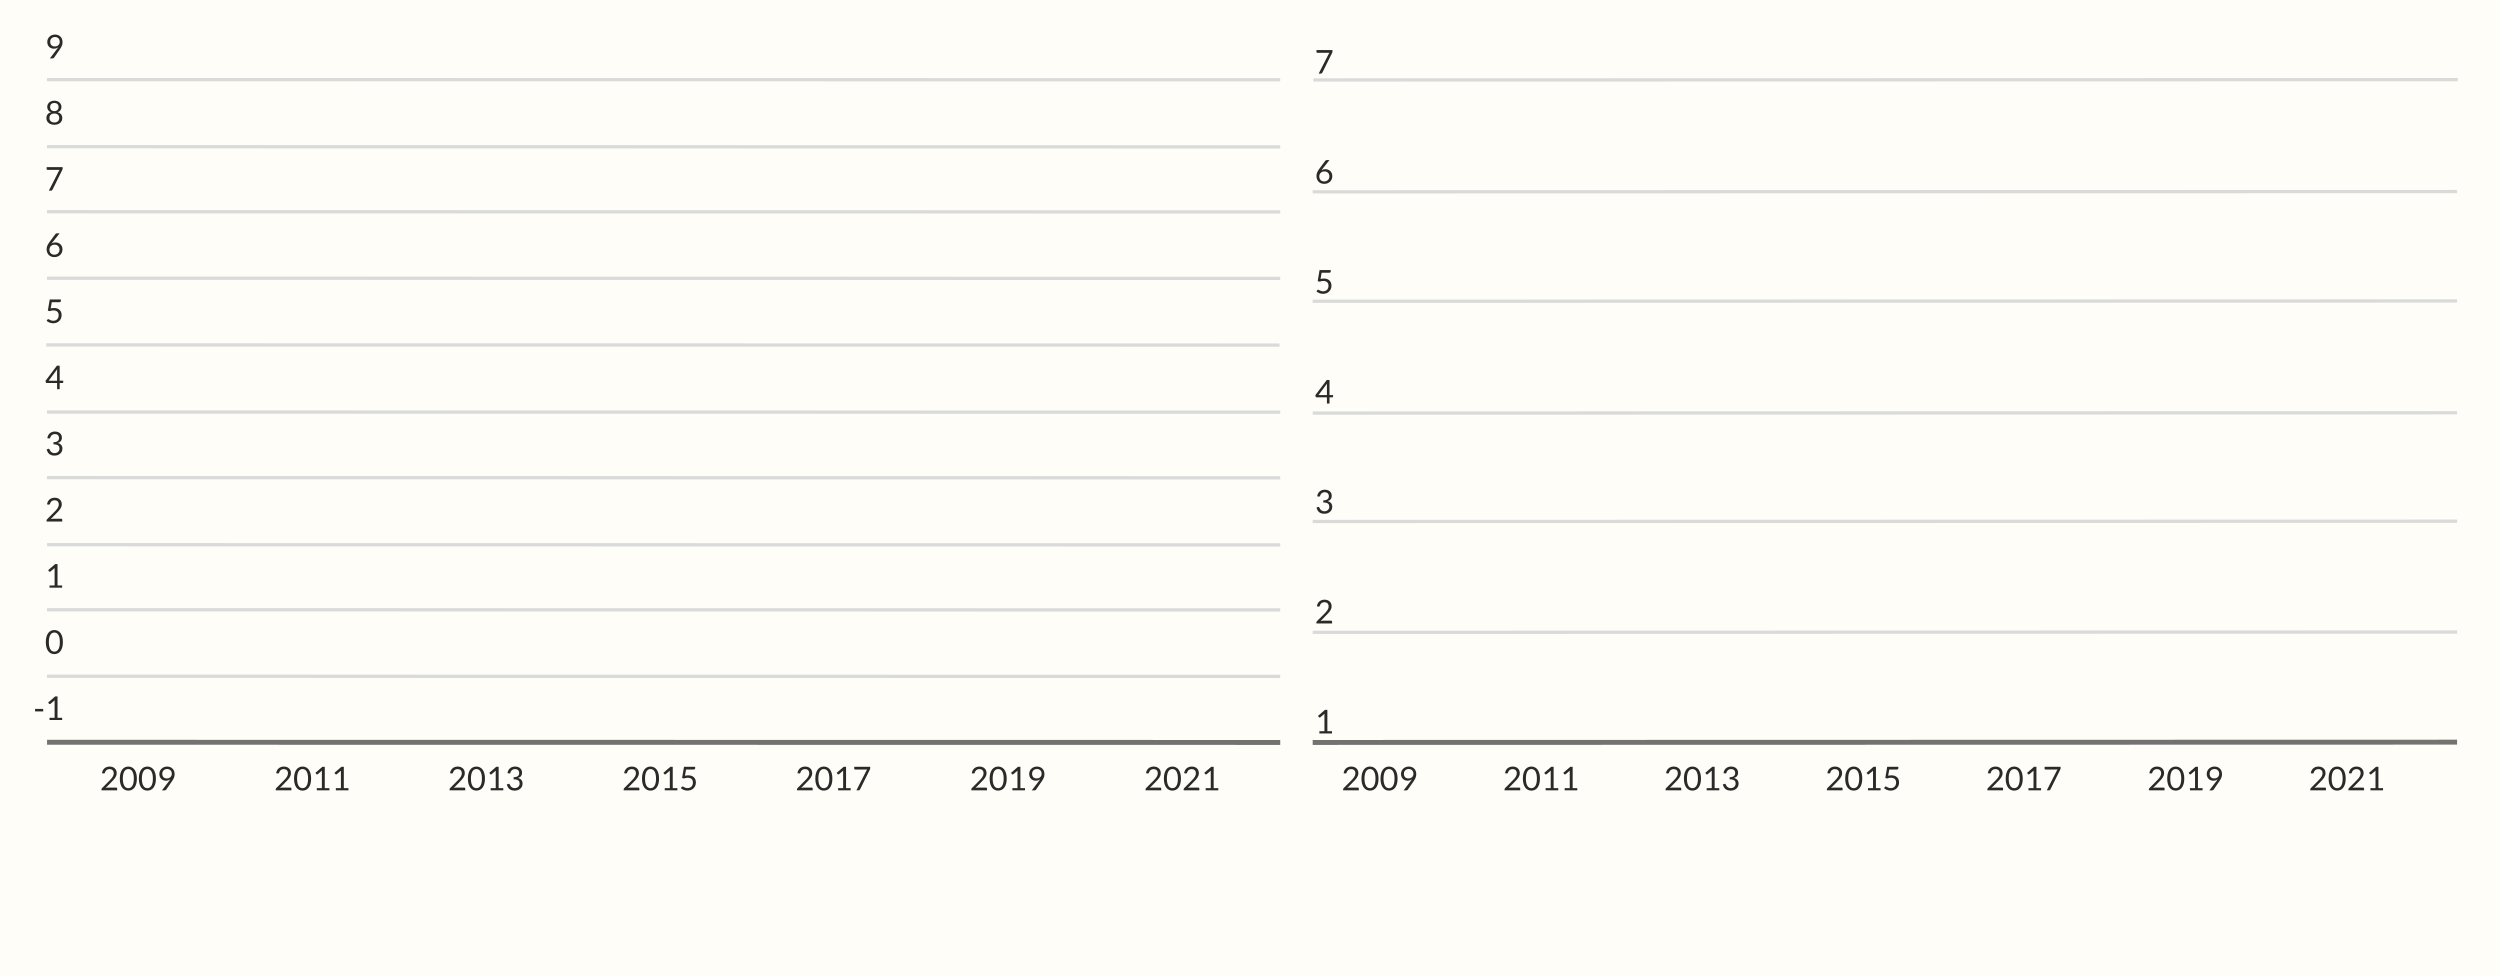 <?xml version="1.0" encoding="UTF-8"?>
<!DOCTYPE svg PUBLIC "-//W3C//DTD SVG 1.1//EN" "http://www.w3.org/Graphics/SVG/1.1/DTD/svg11.dtd">
<!-- Creator: CorelDRAW 2020 (64-Bit) -->
<svg xmlns="http://www.w3.org/2000/svg" xml:space="preserve" width="134.303mm" height="52.431mm" version="1.1" style="shape-rendering:geometricPrecision; text-rendering:geometricPrecision; image-rendering:optimizeQuality; fill-rule:evenodd; clip-rule:evenodd"
viewBox="0 0 17502.73 6832.93"
 xmlns:xlink="http://www.w3.org/1999/xlink"
 xmlns:xodm="http://www.corel.com/coreldraw/odm/2003">
 <defs>
  <style type="text/css">
   <![CDATA[
    .str1 {stroke:#727271;stroke-width:34.48;stroke-miterlimit:22.926}
    .str0 {stroke:#D9DADA;stroke-width:22.99;stroke-miterlimit:22.926}
    .fil2 {fill:none}
    .fil0 {fill:#FFFDF7}
    .fil1 {fill:#2B2A29;fill-rule:nonzero}
   ]]>
  </style>
 </defs>
 <g id="Ebene_x0020_1">
  <rect class="fil0" x="-0.01" y="-0.01" width="17502.73" height="6832.93"/>
  <g id="_2386152158416">
   <path class="fil1" d="M1987.44 5366.72c6.97,0 13.48,1.03 19.54,3.1 6.05,2.07 11.3,5.1 15.7,9.04 4.4,3.94 7.86,8.73 10.39,14.4 2.53,5.71 3.79,12.15 3.79,19.35 0,6.13 -0.93,11.79 -2.76,17.01 -1.84,5.21 -4.33,10.23 -7.47,15.01 -3.14,4.8 -6.74,9.44 -10.84,13.92 -4.11,4.47 -8.47,9.07 -13.06,13.75l-43.33 44.4c3.06,-0.87 6.16,-1.56 9.31,-2.11 3.14,-0.5 6.16,-0.76 9.08,-0.76l55.17 0c2.23,0 3.99,0.65 5.29,1.95 1.3,1.3 1.95,3.02 1.95,5.1l0 12.48 -109.89 0 0 -7.01c0,-1.46 0.31,-2.95 0.89,-4.48 0.57,-1.54 1.49,-2.95 2.79,-4.25l52.77 -52.99c4.37,-4.44 8.34,-8.73 11.95,-12.84 3.6,-4.09 6.7,-8.2 9.27,-12.34 2.57,-4.13 4.52,-8.34 5.9,-12.6 1.38,-4.25 2.07,-8.77 2.07,-13.59 0,-4.83 -0.77,-9.08 -2.31,-12.72 -1.52,-3.65 -3.64,-6.63 -6.32,-9.01 -2.67,-2.38 -5.83,-4.18 -9.42,-5.37 -3.6,-1.19 -7.47,-1.76 -11.61,-1.76 -4.13,0 -7.96,0.61 -11.49,1.84 -3.52,1.23 -6.62,2.91 -9.34,5.1 -2.72,2.19 -5.02,4.8 -6.89,7.78 -1.88,2.95 -3.22,6.24 -3.99,9.84 -0.61,2.23 -1.52,3.83 -2.76,4.83 -1.23,0.99 -2.83,1.49 -4.82,1.49 -0.38,0 -0.77,0 -1.19,-0.04 -0.42,-0.03 -0.93,-0.1 -1.46,-0.18l-10.69 -1.8c1.07,-7.56 3.14,-14.22 6.2,-20 3.06,-5.79 6.97,-10.65 11.69,-14.56 4.7,-3.95 10.11,-6.89 16.2,-8.93 6.1,-2.03 12.65,-3.06 19.7,-3.06z"/>
   <path id="1" class="fil1" d="M2178.12 5451.07c0,14.41 -1.52,26.9 -4.63,37.47 -3.1,10.54 -7.36,19.27 -12.72,26.17 -5.37,6.89 -11.69,12.07 -19,15.44 -7.32,3.38 -15.18,5.06 -23.54,5.06 -8.42,0 -16.24,-1.68 -23.48,-5.06 -7.23,-3.38 -13.55,-8.55 -18.92,-15.44 -5.36,-6.89 -9.58,-15.63 -12.64,-26.17 -3.06,-10.57 -4.6,-23.05 -4.6,-37.47 0,-14.44 1.54,-26.92 4.6,-37.51 3.06,-10.61 7.29,-19.38 12.64,-26.33 5.37,-6.93 11.69,-12.11 18.92,-15.47 7.25,-3.38 15.07,-5.06 23.48,-5.06 8.35,0 16.21,1.68 23.54,5.06 7.31,3.36 13.63,8.54 19,15.47 5.36,6.95 9.62,15.72 12.72,26.33 3.1,10.58 4.63,23.07 4.63,37.51zm-21.26 0.04c0,-12.56 -1.04,-23.11 -3.14,-31.68 -2.11,-8.55 -4.94,-15.44 -8.51,-20.66 -3.56,-5.2 -7.7,-8.93 -12.37,-11.18 -4.68,-2.27 -9.54,-3.41 -14.61,-3.41 -5.06,0 -9.92,1.15 -14.6,3.41 -4.67,2.25 -8.77,5.98 -12.29,11.18 -3.53,5.21 -6.32,12.11 -8.43,20.66 -2.11,8.58 -3.18,19.12 -3.18,31.68 0,12.6 1.07,23.15 3.18,31.64 2.11,8.51 4.9,15.4 8.43,20.62 3.52,5.21 7.62,8.93 12.29,11.19 4.68,2.25 9.54,3.4 14.6,3.4 5.07,0 9.93,-1.15 14.61,-3.4 4.67,-2.27 8.81,-5.98 12.37,-11.19 3.57,-5.21 6.4,-12.11 8.51,-20.62 2.1,-8.5 3.14,-19.04 3.14,-31.64z"/>
   <path id="2" class="fil1" d="M2218.01 5517.75l35.41 0 0 -112.04c0,-3.36 0.1,-6.78 0.34,-10.22l-29.43 24.83c-0.77,0.57 -1.52,1.03 -2.29,1.3 -0.77,0.26 -1.5,0.38 -2.19,0.38 -1.15,0 -2.18,-0.23 -3.1,-0.73 -0.91,-0.5 -1.6,-1.07 -2.07,-1.76l-6.42 -8.73 48.96 -42.58 16.66 0 0 149.55 32.42 0 0 15.63 -88.28 0 0 -15.63z"/>
   <path id="3" class="fil1" d="M2351.34 5517.75l35.41 0 0 -112.04c0,-3.36 0.1,-6.78 0.34,-10.22l-29.43 24.83c-0.77,0.57 -1.52,1.03 -2.29,1.3 -0.77,0.26 -1.5,0.38 -2.19,0.38 -1.15,0 -2.18,-0.23 -3.1,-0.73 -0.91,-0.5 -1.6,-1.07 -2.07,-1.76l-6.42 -8.73 48.96 -42.58 16.66 0 0 149.55 32.42 0 0 15.63 -88.28 0 0 -15.63z"/>
   <path class="fil1" d="M4423.52 5366.72c6.97,0 13.48,1.03 19.54,3.1 6.05,2.07 11.3,5.1 15.7,9.04 4.4,3.94 7.86,8.73 10.39,14.4 2.53,5.71 3.79,12.15 3.79,19.35 0,6.13 -0.93,11.79 -2.76,17.01 -1.84,5.21 -4.33,10.23 -7.47,15.01 -3.14,4.8 -6.74,9.44 -10.84,13.92 -4.11,4.47 -8.47,9.07 -13.06,13.75l-43.33 44.4c3.06,-0.87 6.16,-1.56 9.31,-2.11 3.14,-0.5 6.16,-0.76 9.08,-0.76l55.17 0c2.23,0 3.99,0.65 5.29,1.95 1.3,1.3 1.95,3.02 1.95,5.1l0 12.48 -109.89 0 0 -7.01c0,-1.46 0.31,-2.95 0.89,-4.48 0.57,-1.54 1.49,-2.95 2.79,-4.25l52.77 -52.99c4.37,-4.44 8.34,-8.73 11.95,-12.84 3.6,-4.09 6.7,-8.2 9.27,-12.34 2.57,-4.13 4.52,-8.34 5.9,-12.6 1.38,-4.25 2.07,-8.77 2.07,-13.59 0,-4.83 -0.77,-9.08 -2.31,-12.72 -1.52,-3.65 -3.64,-6.63 -6.32,-9.01 -2.67,-2.38 -5.83,-4.18 -9.42,-5.37 -3.6,-1.19 -7.47,-1.76 -11.61,-1.76 -4.13,0 -7.96,0.61 -11.49,1.84 -3.52,1.23 -6.62,2.91 -9.34,5.1 -2.72,2.19 -5.02,4.8 -6.89,7.78 -1.88,2.95 -3.22,6.24 -3.99,9.84 -0.61,2.23 -1.52,3.83 -2.76,4.83 -1.23,0.99 -2.83,1.49 -4.82,1.49 -0.38,0 -0.77,0 -1.19,-0.04 -0.42,-0.03 -0.93,-0.1 -1.46,-0.18l-10.69 -1.8c1.07,-7.56 3.14,-14.22 6.2,-20 3.06,-5.79 6.97,-10.65 11.69,-14.56 4.7,-3.95 10.11,-6.89 16.2,-8.93 6.1,-2.03 12.65,-3.06 19.7,-3.06z"/>
   <path id="1" class="fil1" d="M4614.19 5451.07c0,14.41 -1.52,26.9 -4.63,37.47 -3.1,10.54 -7.36,19.27 -12.72,26.17 -5.37,6.89 -11.69,12.07 -19,15.44 -7.32,3.38 -15.18,5.06 -23.54,5.06 -8.42,0 -16.24,-1.68 -23.48,-5.06 -7.23,-3.38 -13.55,-8.55 -18.92,-15.44 -5.36,-6.89 -9.58,-15.63 -12.64,-26.17 -3.06,-10.57 -4.6,-23.05 -4.6,-37.47 0,-14.44 1.54,-26.92 4.6,-37.51 3.06,-10.61 7.29,-19.38 12.64,-26.33 5.37,-6.93 11.69,-12.11 18.92,-15.47 7.25,-3.38 15.07,-5.06 23.48,-5.06 8.35,0 16.21,1.68 23.54,5.06 7.31,3.36 13.63,8.54 19,15.47 5.36,6.95 9.62,15.72 12.72,26.33 3.1,10.58 4.63,23.07 4.63,37.51zm-21.26 0.04c0,-12.56 -1.04,-23.11 -3.14,-31.68 -2.11,-8.55 -4.94,-15.44 -8.51,-20.66 -3.56,-5.2 -7.7,-8.93 -12.37,-11.18 -4.68,-2.27 -9.54,-3.41 -14.61,-3.41 -5.06,0 -9.92,1.15 -14.6,3.41 -4.67,2.25 -8.77,5.98 -12.29,11.18 -3.53,5.21 -6.32,12.11 -8.43,20.66 -2.11,8.58 -3.18,19.12 -3.18,31.68 0,12.6 1.07,23.15 3.18,31.64 2.11,8.51 4.9,15.4 8.43,20.62 3.52,5.21 7.62,8.93 12.29,11.19 4.68,2.25 9.54,3.4 14.6,3.4 5.07,0 9.93,-1.15 14.61,-3.4 4.67,-2.27 8.81,-5.98 12.37,-11.19 3.57,-5.21 6.4,-12.11 8.51,-20.62 2.1,-8.5 3.14,-19.04 3.14,-31.64z"/>
   <path id="2" class="fil1" d="M4654.08 5517.75l35.41 0 0 -112.04c0,-3.36 0.1,-6.78 0.34,-10.22l-29.43 24.83c-0.77,0.57 -1.52,1.03 -2.29,1.3 -0.77,0.26 -1.5,0.38 -2.19,0.38 -1.15,0 -2.18,-0.23 -3.1,-0.73 -0.91,-0.5 -1.6,-1.07 -2.07,-1.76l-6.42 -8.73 48.96 -42.58 16.66 0 0 149.55 32.42 0 0 15.63 -88.28 0 0 -15.63z"/>
   <path id="3" class="fil1" d="M4866.84 5377.56c0,2.95 -0.91,5.36 -2.75,7.23 -1.84,1.88 -4.94,2.84 -9.32,2.84l-51.71 0 -7.58 43.41c8.58,-1.95 16.51,-2.96 23.78,-2.96 8.59,0 16.17,1.26 22.73,3.79 6.54,2.53 12.03,6.02 16.47,10.46 4.44,4.44 7.81,9.7 10.07,15.74 2.25,6.06 3.38,12.64 3.38,19.77 0,8.73 -1.54,16.63 -4.6,23.68 -3.06,7.05 -7.25,13.06 -12.58,18.09 -5.32,5.02 -11.6,8.89 -18.81,11.56 -7.21,2.68 -14.97,4.03 -23.33,4.03 -4.83,0 -9.46,-0.5 -13.91,-1.46 -4.46,-0.95 -8.59,-2.22 -12.42,-3.83 -3.83,-1.6 -7.39,-3.44 -10.69,-5.51 -3.3,-2.07 -6.2,-4.25 -8.73,-6.56l6.2 -8.81c1.38,-1.99 3.22,-3.02 5.51,-3.02 1.46,0 3.18,0.61 5.13,1.8 1.95,1.19 4.29,2.49 7.05,3.95 2.76,1.46 6.02,2.8 9.74,3.99 3.71,1.19 8.12,1.76 13.25,1.76 5.75,0 10.92,-0.93 15.51,-2.76 4.6,-1.84 8.55,-4.44 11.81,-7.85 3.26,-3.41 5.75,-7.48 7.51,-12.22 1.76,-4.76 2.65,-10.07 2.65,-15.94 0,-5.13 -0.73,-9.77 -2.22,-13.91 -1.5,-4.14 -3.77,-7.66 -6.79,-10.54 -3.02,-2.91 -6.82,-5.17 -11.34,-6.78 -4.52,-1.62 -9.81,-2.41 -15.86,-2.41 -4.14,0 -8.43,0.42 -12.88,1.23 -4.44,0.79 -9.04,2.06 -13.79,3.87l-12.88 -3.73 13.33 -77.92 78.04 0 0 9.01z"/>
   <path class="fil1" d="M767.63 5366.72c6.97,0 13.48,1.03 19.54,3.1 6.05,2.07 11.3,5.1 15.7,9.04 4.4,3.94 7.86,8.73 10.39,14.4 2.53,5.71 3.79,12.15 3.79,19.35 0,6.13 -0.93,11.79 -2.76,17.01 -1.84,5.21 -4.33,10.23 -7.47,15.01 -3.14,4.8 -6.74,9.44 -10.84,13.92 -4.11,4.47 -8.47,9.07 -13.06,13.75l-43.33 44.4c3.06,-0.87 6.16,-1.56 9.31,-2.11 3.14,-0.5 6.16,-0.76 9.08,-0.76l55.17 0c2.23,0 3.99,0.65 5.29,1.95 1.3,1.3 1.95,3.02 1.95,5.1l0 12.48 -109.89 0 0 -7.01c0,-1.46 0.31,-2.95 0.89,-4.48 0.57,-1.54 1.49,-2.95 2.79,-4.25l52.77 -52.99c4.37,-4.44 8.34,-8.73 11.95,-12.84 3.6,-4.09 6.7,-8.2 9.27,-12.34 2.57,-4.13 4.52,-8.34 5.9,-12.6 1.38,-4.25 2.07,-8.77 2.07,-13.59 0,-4.83 -0.77,-9.08 -2.31,-12.72 -1.52,-3.65 -3.64,-6.63 -6.32,-9.01 -2.67,-2.38 -5.83,-4.18 -9.42,-5.37 -3.6,-1.19 -7.47,-1.76 -11.61,-1.76 -4.13,0 -7.96,0.61 -11.49,1.84 -3.52,1.23 -6.62,2.91 -9.34,5.1 -2.72,2.19 -5.02,4.8 -6.89,7.78 -1.88,2.95 -3.22,6.24 -3.99,9.84 -0.61,2.23 -1.52,3.83 -2.76,4.83 -1.23,0.99 -2.83,1.49 -4.82,1.49 -0.38,0 -0.77,0 -1.19,-0.04 -0.42,-0.03 -0.93,-0.1 -1.46,-0.18l-10.69 -1.8c1.07,-7.56 3.14,-14.22 6.2,-20 3.06,-5.79 6.97,-10.65 11.69,-14.56 4.7,-3.95 10.11,-6.89 16.2,-8.93 6.1,-2.03 12.65,-3.06 19.7,-3.06z"/>
   <path id="1" class="fil1" d="M958.3 5451.07c0,14.41 -1.52,26.9 -4.63,37.47 -3.1,10.54 -7.36,19.27 -12.72,26.17 -5.37,6.89 -11.69,12.07 -19,15.44 -7.32,3.38 -15.18,5.06 -23.54,5.06 -8.42,0 -16.24,-1.68 -23.48,-5.06 -7.23,-3.38 -13.55,-8.55 -18.92,-15.44 -5.36,-6.89 -9.58,-15.63 -12.64,-26.17 -3.06,-10.57 -4.6,-23.05 -4.6,-37.47 0,-14.44 1.54,-26.92 4.6,-37.51 3.06,-10.61 7.29,-19.38 12.64,-26.33 5.37,-6.93 11.69,-12.11 18.92,-15.47 7.25,-3.38 15.07,-5.06 23.48,-5.06 8.35,0 16.21,1.68 23.54,5.06 7.31,3.36 13.63,8.54 19,15.47 5.36,6.95 9.62,15.72 12.72,26.33 3.1,10.58 4.63,23.07 4.63,37.51zm-21.26 0.04c0,-12.56 -1.04,-23.11 -3.14,-31.68 -2.11,-8.55 -4.94,-15.44 -8.51,-20.66 -3.56,-5.2 -7.7,-8.93 -12.37,-11.18 -4.68,-2.27 -9.54,-3.41 -14.61,-3.41 -5.06,0 -9.92,1.15 -14.6,3.41 -4.67,2.25 -8.77,5.98 -12.29,11.18 -3.53,5.21 -6.32,12.11 -8.43,20.66 -2.11,8.58 -3.18,19.12 -3.18,31.68 0,12.6 1.07,23.15 3.18,31.64 2.11,8.51 4.9,15.4 8.43,20.62 3.52,5.21 7.62,8.93 12.29,11.19 4.68,2.25 9.54,3.4 14.6,3.4 5.07,0 9.93,-1.15 14.61,-3.4 4.67,-2.27 8.81,-5.98 12.37,-11.19 3.57,-5.21 6.4,-12.11 8.51,-20.62 2.1,-8.5 3.14,-19.04 3.14,-31.64z"/>
   <path id="2" class="fil1" d="M1091.64 5451.07c0,14.41 -1.52,26.9 -4.63,37.47 -3.1,10.54 -7.36,19.27 -12.72,26.17 -5.37,6.89 -11.69,12.07 -19,15.44 -7.32,3.38 -15.18,5.06 -23.54,5.06 -8.42,0 -16.24,-1.68 -23.48,-5.06 -7.23,-3.38 -13.55,-8.55 -18.92,-15.44 -5.36,-6.89 -9.58,-15.63 -12.64,-26.17 -3.06,-10.57 -4.6,-23.05 -4.6,-37.47 0,-14.44 1.54,-26.92 4.6,-37.51 3.06,-10.61 7.29,-19.38 12.64,-26.33 5.37,-6.93 11.69,-12.11 18.92,-15.47 7.25,-3.38 15.07,-5.06 23.48,-5.06 8.35,0 16.21,1.68 23.54,5.06 7.31,3.36 13.63,8.54 19,15.47 5.36,6.95 9.62,15.72 12.72,26.33 3.1,10.58 4.63,23.07 4.63,37.51zm-21.26 0.04c0,-12.56 -1.04,-23.11 -3.14,-31.68 -2.11,-8.55 -4.94,-15.44 -8.51,-20.66 -3.56,-5.2 -7.7,-8.93 -12.37,-11.18 -4.68,-2.27 -9.54,-3.41 -14.61,-3.41 -5.06,0 -9.92,1.15 -14.6,3.41 -4.67,2.25 -8.77,5.98 -12.29,11.18 -3.53,5.21 -6.32,12.11 -8.43,20.66 -2.11,8.58 -3.18,19.12 -3.18,31.68 0,12.6 1.07,23.15 3.18,31.64 2.11,8.51 4.9,15.4 8.43,20.62 3.52,5.21 7.62,8.93 12.29,11.19 4.68,2.25 9.54,3.4 14.6,3.4 5.07,0 9.93,-1.15 14.61,-3.4 4.67,-2.27 8.81,-5.98 12.37,-11.19 3.57,-5.21 6.4,-12.11 8.51,-20.62 2.1,-8.5 3.14,-19.04 3.14,-31.64z"/>
   <path id="3" class="fil1" d="M1161.65 5465.79c-6.2,0 -12.07,-1.03 -17.62,-3.1 -5.56,-2.07 -10.46,-5.13 -14.67,-9.16 -4.22,-4.01 -7.56,-8.97 -10.05,-14.82 -2.49,-5.9 -3.75,-12.62 -3.75,-20.2 0,-7.23 1.34,-13.98 4.03,-20.27 2.68,-6.28 6.44,-11.76 11.26,-16.47 4.83,-4.68 10.58,-8.35 17.24,-11.04 6.67,-2.67 13.98,-4.01 21.96,-4.01 7.88,0 15.05,1.3 21.49,3.91 6.44,2.59 11.95,6.24 16.55,10.95 4.6,4.68 8.16,10.27 10.65,16.79 2.49,6.52 3.71,13.75 3.71,21.65 0,4.76 -0.42,9.27 -1.3,13.53 -0.87,4.25 -2.18,8.43 -3.86,12.48 -1.69,4.07 -3.69,8.12 -6.02,12.15 -2.33,4.03 -5.02,8.2 -8,12.48l-40.11 58.01c-1,1.46 -2.42,2.61 -4.26,3.49 -1.84,0.89 -3.95,1.34 -6.32,1.34l-18.84 0 50.11 -65.75c1.68,-2.22 3.26,-4.33 4.72,-6.32 1.45,-1.99 2.83,-3.99 4.13,-5.98 -4.21,3.38 -8.97,5.94 -14.24,7.7 -5.29,1.77 -10.88,2.65 -16.79,2.65zm41.14 -48.23c0,-5.1 -0.79,-9.77 -2.45,-13.91 -1.64,-4.18 -3.95,-7.74 -6.85,-10.62 -2.92,-2.91 -6.36,-5.16 -10.39,-6.74 -4.01,-1.58 -8.46,-2.33 -13.29,-2.33 -5.06,0 -9.66,0.79 -13.83,2.45 -4.18,1.64 -7.74,3.95 -10.69,6.85 -2.96,2.88 -5.25,6.36 -6.87,10.43 -1.6,4.05 -2.41,8.5 -2.41,13.29 0,5.21 0.77,9.88 2.27,13.94 1.49,4.09 3.64,7.55 6.42,10.39 2.8,2.83 6.22,4.98 10.23,6.42 4.03,1.46 8.51,2.19 13.49,2.19 5.53,0 10.43,-0.89 14.67,-2.68 4.26,-1.8 7.82,-4.21 10.73,-7.19 2.92,-2.96 5.13,-6.4 6.67,-10.31 1.52,-3.91 2.29,-7.98 2.29,-12.19z"/>
   <path class="fil1" d="M3204.62 5366.72c6.97,0 13.48,1.03 19.54,3.1 6.05,2.07 11.3,5.1 15.7,9.04 4.4,3.94 7.86,8.73 10.39,14.4 2.53,5.71 3.79,12.15 3.79,19.35 0,6.13 -0.93,11.79 -2.76,17.01 -1.84,5.21 -4.33,10.23 -7.47,15.01 -3.14,4.8 -6.74,9.44 -10.84,13.92 -4.11,4.47 -8.47,9.07 -13.06,13.75l-43.33 44.4c3.06,-0.87 6.16,-1.56 9.31,-2.11 3.14,-0.5 6.16,-0.76 9.08,-0.76l55.17 0c2.23,0 3.99,0.65 5.29,1.95 1.3,1.3 1.95,3.02 1.95,5.1l0 12.48 -109.89 0 0 -7.01c0,-1.46 0.31,-2.95 0.89,-4.48 0.57,-1.54 1.49,-2.95 2.79,-4.25l52.77 -52.99c4.37,-4.44 8.34,-8.73 11.95,-12.84 3.6,-4.09 6.7,-8.2 9.27,-12.34 2.57,-4.13 4.52,-8.34 5.9,-12.6 1.38,-4.25 2.07,-8.77 2.07,-13.59 0,-4.83 -0.77,-9.08 -2.31,-12.72 -1.52,-3.65 -3.64,-6.63 -6.32,-9.01 -2.67,-2.38 -5.83,-4.18 -9.42,-5.37 -3.6,-1.19 -7.47,-1.76 -11.61,-1.76 -4.13,0 -7.96,0.61 -11.49,1.84 -3.52,1.23 -6.62,2.91 -9.34,5.1 -2.72,2.19 -5.02,4.8 -6.89,7.78 -1.88,2.95 -3.22,6.24 -3.99,9.84 -0.61,2.23 -1.52,3.83 -2.76,4.83 -1.23,0.99 -2.83,1.49 -4.82,1.49 -0.38,0 -0.77,0 -1.19,-0.04 -0.42,-0.03 -0.93,-0.1 -1.46,-0.18l-10.69 -1.8c1.07,-7.56 3.14,-14.22 6.2,-20 3.06,-5.79 6.97,-10.65 11.69,-14.56 4.7,-3.95 10.11,-6.89 16.2,-8.93 6.1,-2.03 12.65,-3.06 19.7,-3.06z"/>
   <path id="1" class="fil1" d="M3395.29 5451.07c0,14.41 -1.52,26.9 -4.63,37.47 -3.1,10.54 -7.36,19.27 -12.72,26.17 -5.37,6.89 -11.69,12.07 -19,15.44 -7.32,3.38 -15.18,5.06 -23.54,5.06 -8.42,0 -16.24,-1.68 -23.48,-5.06 -7.23,-3.38 -13.55,-8.55 -18.92,-15.44 -5.36,-6.89 -9.58,-15.63 -12.64,-26.17 -3.06,-10.57 -4.6,-23.05 -4.6,-37.47 0,-14.44 1.54,-26.92 4.6,-37.51 3.06,-10.61 7.29,-19.38 12.64,-26.33 5.37,-6.93 11.69,-12.11 18.92,-15.47 7.25,-3.38 15.07,-5.06 23.48,-5.06 8.35,0 16.21,1.68 23.54,5.06 7.31,3.36 13.63,8.54 19,15.47 5.36,6.95 9.62,15.72 12.72,26.33 3.1,10.58 4.63,23.07 4.63,37.51zm-21.26 0.04c0,-12.56 -1.04,-23.11 -3.14,-31.68 -2.11,-8.55 -4.94,-15.44 -8.51,-20.66 -3.56,-5.2 -7.7,-8.93 -12.37,-11.18 -4.68,-2.27 -9.54,-3.41 -14.61,-3.41 -5.06,0 -9.92,1.15 -14.6,3.41 -4.67,2.25 -8.77,5.98 -12.29,11.18 -3.53,5.21 -6.32,12.11 -8.43,20.66 -2.11,8.58 -3.18,19.12 -3.18,31.68 0,12.6 1.07,23.15 3.18,31.64 2.11,8.51 4.9,15.4 8.43,20.62 3.52,5.21 7.62,8.93 12.29,11.19 4.68,2.25 9.54,3.4 14.6,3.4 5.07,0 9.93,-1.15 14.61,-3.4 4.67,-2.27 8.81,-5.98 12.37,-11.19 3.57,-5.21 6.4,-12.11 8.51,-20.62 2.1,-8.5 3.14,-19.04 3.14,-31.64z"/>
   <path id="2" class="fil1" d="M3435.19 5517.75l35.41 0 0 -112.04c0,-3.36 0.1,-6.78 0.34,-10.22l-29.43 24.83c-0.77,0.57 -1.52,1.03 -2.29,1.3 -0.77,0.26 -1.5,0.38 -2.19,0.38 -1.15,0 -2.18,-0.23 -3.1,-0.73 -0.91,-0.5 -1.6,-1.07 -2.07,-1.76l-6.42 -8.73 48.96 -42.58 16.66 0 0 149.55 32.42 0 0 15.63 -88.28 0 0 -15.63z"/>
   <path id="3" class="fil1" d="M3606.79 5366.72c6.97,0 13.41,0.99 19.31,2.98 5.9,1.99 10.99,4.82 15.25,8.51 4.25,3.68 7.55,8.16 9.92,13.37 2.38,5.2 3.57,10.99 3.57,17.35 0,5.25 -0.65,9.89 -1.99,13.98 -1.34,4.14 -3.26,7.74 -5.75,10.84 -2.49,3.11 -5.53,5.71 -9.04,7.9 -3.52,2.15 -7.47,3.87 -11.83,5.17 10.73,2.83 18.81,7.58 24.21,14.26 5.4,6.66 8.08,15.01 8.08,25.05 0,7.58 -1.42,14.41 -4.29,20.46 -2.88,6.06 -6.83,11.18 -11.81,15.44 -4.98,4.25 -10.76,7.51 -17.4,9.76 -6.62,2.27 -13.75,3.41 -21.33,3.41 -8.73,0 -16.21,-1.07 -22.42,-3.26 -6.2,-2.14 -11.46,-5.13 -15.74,-8.93 -4.29,-3.79 -7.82,-8.31 -10.58,-13.53 -2.75,-5.16 -5.1,-10.83 -7,-16.89l8.73 -3.99c1.6,-0.73 3.22,-1.11 4.82,-1.11 1.54,0 2.92,0.31 4.11,0.96 1.19,0.64 2.07,1.68 2.68,3.06 0.14,0.3 0.3,0.61 0.46,0.95 0.16,0.35 0.3,0.73 0.46,1.11 1.07,2.23 2.37,4.72 3.91,7.52 1.54,2.79 3.6,5.43 6.2,7.88 2.61,2.45 5.86,4.52 9.74,6.22 3.87,1.68 8.65,2.53 14.4,2.53 5.75,0 10.8,-0.96 15.14,-2.84 4.33,-1.88 7.92,-4.29 10.8,-7.29 2.87,-2.98 5.02,-6.32 6.46,-10 1.46,-3.68 2.19,-7.31 2.19,-10.92 0,-4.44 -0.57,-8.5 -1.76,-12.19 -1.19,-3.68 -3.34,-6.85 -6.44,-9.54 -3.1,-2.67 -7.4,-4.78 -12.88,-6.32 -5.47,-1.52 -12.52,-2.29 -21.11,-2.29l0 -14.95c6.97,0 12.95,-0.72 17.89,-2.18 4.94,-1.46 8.97,-3.45 12.11,-5.98 3.14,-2.53 5.45,-5.55 6.85,-9.08 1.42,-3.52 2.11,-7.43 2.11,-11.72 0,-4.76 -0.73,-8.89 -2.22,-12.42 -1.5,-3.52 -3.57,-6.44 -6.18,-8.73 -2.61,-2.29 -5.67,-4.03 -9.23,-5.17 -3.57,-1.15 -7.44,-1.72 -11.57,-1.72 -4.14,0 -7.98,0.61 -11.49,1.84 -3.53,1.23 -6.63,2.91 -9.34,5.1 -2.72,2.19 -5.02,4.8 -6.87,7.82 -1.84,3.02 -3.22,6.28 -4.13,9.8 -0.61,2.23 -1.54,3.83 -2.76,4.83 -1.23,0.99 -2.79,1.49 -4.7,1.49 -0.39,0 -0.77,0 -1.2,-0.04 -0.42,-0.03 -0.91,-0.1 -1.45,-0.18l-10.69 -1.8c1.07,-7.56 3.14,-14.22 6.2,-20 3.06,-5.79 6.97,-10.65 11.68,-14.56 4.72,-3.95 10.13,-6.89 16.21,-8.93 6.09,-2.03 12.64,-3.06 19.69,-3.06z"/>
   <path class="fil1" d="M5636.9 5366.72c6.97,0 13.48,1.03 19.54,3.1 6.05,2.07 11.3,5.1 15.7,9.04 4.4,3.94 7.86,8.73 10.39,14.4 2.53,5.71 3.79,12.15 3.79,19.35 0,6.13 -0.93,11.79 -2.76,17.01 -1.84,5.21 -4.33,10.23 -7.47,15.01 -3.14,4.8 -6.74,9.44 -10.84,13.92 -4.11,4.47 -8.47,9.07 -13.06,13.75l-43.33 44.4c3.06,-0.87 6.16,-1.56 9.31,-2.11 3.14,-0.5 6.16,-0.76 9.08,-0.76l55.17 0c2.23,0 3.99,0.65 5.29,1.95 1.3,1.3 1.95,3.02 1.95,5.1l0 12.48 -109.89 0 0 -7.01c0,-1.46 0.31,-2.95 0.89,-4.48 0.57,-1.54 1.49,-2.95 2.79,-4.25l52.77 -52.99c4.37,-4.44 8.34,-8.73 11.95,-12.84 3.6,-4.09 6.7,-8.2 9.27,-12.34 2.57,-4.13 4.52,-8.34 5.9,-12.6 1.38,-4.25 2.07,-8.77 2.07,-13.59 0,-4.83 -0.77,-9.08 -2.31,-12.72 -1.52,-3.65 -3.64,-6.63 -6.32,-9.01 -2.67,-2.38 -5.83,-4.18 -9.42,-5.37 -3.6,-1.19 -7.47,-1.76 -11.61,-1.76 -4.13,0 -7.96,0.61 -11.49,1.84 -3.52,1.23 -6.62,2.91 -9.34,5.1 -2.72,2.19 -5.02,4.8 -6.89,7.78 -1.88,2.95 -3.22,6.24 -3.99,9.84 -0.61,2.23 -1.52,3.83 -2.76,4.83 -1.23,0.99 -2.83,1.49 -4.82,1.49 -0.38,0 -0.77,0 -1.19,-0.04 -0.42,-0.03 -0.93,-0.1 -1.46,-0.18l-10.69 -1.8c1.07,-7.56 3.14,-14.22 6.2,-20 3.06,-5.79 6.97,-10.65 11.69,-14.56 4.7,-3.95 10.11,-6.89 16.2,-8.93 6.1,-2.03 12.65,-3.06 19.7,-3.06z"/>
   <path id="1" class="fil1" d="M5827.58 5451.07c0,14.41 -1.52,26.9 -4.63,37.47 -3.1,10.54 -7.36,19.27 -12.72,26.17 -5.37,6.89 -11.69,12.07 -19,15.44 -7.32,3.38 -15.18,5.06 -23.54,5.06 -8.42,0 -16.24,-1.68 -23.48,-5.06 -7.23,-3.38 -13.55,-8.55 -18.92,-15.44 -5.36,-6.89 -9.58,-15.63 -12.64,-26.17 -3.06,-10.57 -4.6,-23.05 -4.6,-37.47 0,-14.44 1.54,-26.92 4.6,-37.51 3.06,-10.61 7.29,-19.38 12.64,-26.33 5.37,-6.93 11.69,-12.11 18.92,-15.47 7.25,-3.38 15.07,-5.06 23.48,-5.06 8.35,0 16.21,1.68 23.54,5.06 7.31,3.36 13.63,8.54 19,15.47 5.36,6.95 9.62,15.72 12.72,26.33 3.1,10.58 4.63,23.07 4.63,37.51zm-21.26 0.04c0,-12.56 -1.04,-23.11 -3.14,-31.68 -2.11,-8.55 -4.94,-15.44 -8.51,-20.66 -3.56,-5.2 -7.7,-8.93 -12.37,-11.18 -4.68,-2.27 -9.54,-3.41 -14.61,-3.41 -5.06,0 -9.92,1.15 -14.6,3.41 -4.67,2.25 -8.77,5.98 -12.29,11.18 -3.53,5.21 -6.32,12.11 -8.43,20.66 -2.11,8.58 -3.18,19.12 -3.18,31.68 0,12.6 1.07,23.15 3.18,31.64 2.11,8.51 4.9,15.4 8.43,20.62 3.52,5.21 7.62,8.93 12.29,11.19 4.68,2.25 9.54,3.4 14.6,3.4 5.07,0 9.93,-1.15 14.61,-3.4 4.67,-2.27 8.81,-5.98 12.37,-11.19 3.57,-5.21 6.4,-12.11 8.51,-20.62 2.1,-8.5 3.14,-19.04 3.14,-31.64z"/>
   <path id="2" class="fil1" d="M5867.47 5517.75l35.41 0 0 -112.04c0,-3.36 0.1,-6.78 0.34,-10.22l-29.43 24.83c-0.77,0.57 -1.52,1.03 -2.29,1.3 -0.77,0.26 -1.5,0.38 -2.19,0.38 -1.15,0 -2.18,-0.23 -3.1,-0.73 -0.91,-0.5 -1.6,-1.07 -2.07,-1.76l-6.42 -8.73 48.96 -42.58 16.66 0 0 149.55 32.42 0 0 15.63 -88.28 0 0 -15.63z"/>
   <path id="3" class="fil1" d="M6092.41 5368.32l0 9.2c0,2.61 -0.26,4.74 -0.83,6.48 -0.57,1.68 -1.19,3.1 -1.81,4.25l-68.15 137.78c-1,1.98 -2.38,3.68 -4.14,5.1 -1.76,1.41 -4.13,2.14 -7.13,2.14l-14.6 0 69.19 -135.97c1,-1.92 2.03,-3.69 3.08,-5.29 1.03,-1.6 2.18,-3.14 3.48,-4.6l-85.97 0c-1.3,0 -2.45,-0.53 -3.48,-1.56 -1.04,-1.04 -1.58,-2.23 -1.58,-3.53l0 -13.98 111.95 0z"/>
   <path class="fil1" d="M8077.24 5366.72c6.97,0 13.48,1.03 19.54,3.1 6.05,2.07 11.3,5.1 15.7,9.04 4.4,3.94 7.86,8.73 10.39,14.4 2.53,5.71 3.79,12.15 3.79,19.35 0,6.13 -0.93,11.79 -2.76,17.01 -1.84,5.21 -4.33,10.23 -7.47,15.01 -3.14,4.8 -6.74,9.44 -10.84,13.92 -4.11,4.47 -8.47,9.07 -13.06,13.75l-43.33 44.4c3.06,-0.87 6.16,-1.56 9.31,-2.11 3.14,-0.5 6.16,-0.76 9.08,-0.76l55.17 0c2.23,0 3.99,0.65 5.29,1.95 1.3,1.3 1.95,3.02 1.95,5.1l0 12.48 -109.89 0 0 -7.01c0,-1.46 0.31,-2.95 0.89,-4.48 0.57,-1.54 1.49,-2.95 2.79,-4.25l52.77 -52.99c4.37,-4.44 8.34,-8.73 11.95,-12.84 3.6,-4.09 6.7,-8.2 9.27,-12.34 2.57,-4.13 4.52,-8.34 5.9,-12.6 1.38,-4.25 2.07,-8.77 2.07,-13.59 0,-4.83 -0.77,-9.08 -2.31,-12.72 -1.52,-3.65 -3.64,-6.63 -6.32,-9.01 -2.67,-2.38 -5.83,-4.18 -9.42,-5.37 -3.6,-1.19 -7.47,-1.76 -11.61,-1.76 -4.13,0 -7.96,0.61 -11.49,1.84 -3.52,1.23 -6.62,2.91 -9.34,5.1 -2.72,2.19 -5.02,4.8 -6.89,7.78 -1.88,2.95 -3.22,6.24 -3.99,9.84 -0.61,2.23 -1.52,3.83 -2.76,4.83 -1.23,0.99 -2.83,1.49 -4.82,1.49 -0.38,0 -0.77,0 -1.19,-0.04 -0.42,-0.03 -0.93,-0.1 -1.46,-0.18l-10.69 -1.8c1.07,-7.56 3.14,-14.22 6.2,-20 3.06,-5.79 6.97,-10.65 11.69,-14.56 4.7,-3.95 10.11,-6.89 16.2,-8.93 6.1,-2.03 12.65,-3.06 19.7,-3.06z"/>
   <path id="1" class="fil1" d="M8267.92 5451.07c0,14.41 -1.52,26.9 -4.63,37.47 -3.1,10.54 -7.36,19.27 -12.72,26.17 -5.37,6.89 -11.69,12.07 -19,15.44 -7.32,3.38 -15.18,5.06 -23.54,5.06 -8.42,0 -16.24,-1.68 -23.48,-5.06 -7.23,-3.38 -13.55,-8.55 -18.92,-15.44 -5.36,-6.89 -9.58,-15.63 -12.64,-26.17 -3.06,-10.57 -4.6,-23.05 -4.6,-37.47 0,-14.44 1.54,-26.92 4.6,-37.51 3.06,-10.61 7.29,-19.38 12.64,-26.33 5.37,-6.93 11.69,-12.11 18.92,-15.47 7.25,-3.38 15.07,-5.06 23.48,-5.06 8.35,0 16.21,1.68 23.54,5.06 7.31,3.36 13.63,8.54 19,15.47 5.36,6.95 9.62,15.72 12.72,26.33 3.1,10.58 4.63,23.07 4.63,37.51zm-21.26 0.04c0,-12.56 -1.04,-23.11 -3.14,-31.68 -2.11,-8.55 -4.94,-15.44 -8.51,-20.66 -3.56,-5.2 -7.7,-8.93 -12.37,-11.18 -4.68,-2.27 -9.54,-3.41 -14.61,-3.41 -5.06,0 -9.92,1.15 -14.6,3.41 -4.67,2.25 -8.77,5.98 -12.29,11.18 -3.53,5.21 -6.32,12.11 -8.43,20.66 -2.11,8.58 -3.18,19.12 -3.18,31.68 0,12.6 1.07,23.15 3.18,31.64 2.11,8.51 4.9,15.4 8.43,20.62 3.52,5.21 7.62,8.93 12.29,11.19 4.68,2.25 9.54,3.4 14.6,3.4 5.07,0 9.93,-1.15 14.61,-3.4 4.67,-2.27 8.81,-5.98 12.37,-11.19 3.57,-5.21 6.4,-12.11 8.51,-20.62 2.1,-8.5 3.14,-19.04 3.14,-31.64z"/>
   <path id="2" class="fil1" d="M8343.91 5366.72c6.97,0 13.48,1.03 19.54,3.1 6.05,2.07 11.3,5.1 15.7,9.04 4.4,3.94 7.86,8.73 10.39,14.4 2.53,5.71 3.79,12.15 3.79,19.35 0,6.13 -0.93,11.79 -2.76,17.01 -1.84,5.21 -4.33,10.23 -7.47,15.01 -3.14,4.8 -6.74,9.44 -10.84,13.92 -4.11,4.47 -8.47,9.07 -13.06,13.75l-43.33 44.4c3.06,-0.87 6.16,-1.56 9.31,-2.11 3.14,-0.5 6.16,-0.76 9.08,-0.76l55.17 0c2.23,0 3.99,0.65 5.29,1.95 1.3,1.3 1.95,3.02 1.95,5.1l0 12.48 -109.89 0 0 -7.01c0,-1.46 0.31,-2.95 0.89,-4.48 0.57,-1.54 1.49,-2.95 2.79,-4.25l52.77 -52.99c4.37,-4.44 8.34,-8.73 11.95,-12.84 3.6,-4.09 6.7,-8.2 9.27,-12.34 2.57,-4.13 4.52,-8.34 5.9,-12.6 1.38,-4.25 2.07,-8.77 2.07,-13.59 0,-4.83 -0.77,-9.08 -2.31,-12.72 -1.52,-3.65 -3.64,-6.63 -6.32,-9.01 -2.67,-2.38 -5.83,-4.18 -9.42,-5.37 -3.6,-1.19 -7.47,-1.76 -11.61,-1.76 -4.13,0 -7.96,0.61 -11.49,1.84 -3.52,1.23 -6.62,2.91 -9.34,5.1 -2.72,2.19 -5.02,4.8 -6.89,7.78 -1.88,2.95 -3.22,6.24 -3.99,9.84 -0.61,2.23 -1.52,3.83 -2.76,4.83 -1.23,0.99 -2.83,1.49 -4.82,1.49 -0.38,0 -0.77,0 -1.19,-0.04 -0.42,-0.03 -0.93,-0.1 -1.46,-0.18l-10.69 -1.8c1.07,-7.56 3.14,-14.22 6.2,-20 3.06,-5.79 6.97,-10.65 11.69,-14.56 4.7,-3.95 10.11,-6.89 16.2,-8.93 6.1,-2.03 12.65,-3.06 19.7,-3.06z"/>
   <path id="3" class="fil1" d="M8441.14 5517.75l35.41 0 0 -112.04c0,-3.36 0.1,-6.78 0.34,-10.22l-29.43 24.83c-0.77,0.57 -1.52,1.03 -2.29,1.3 -0.77,0.26 -1.5,0.38 -2.19,0.38 -1.15,0 -2.18,-0.23 -3.1,-0.73 -0.91,-0.5 -1.6,-1.07 -2.07,-1.76l-6.42 -8.73 48.96 -42.58 16.66 0 0 149.55 32.42 0 0 15.63 -88.28 0 0 -15.63z"/>
   <path class="fil1" d="M6857.4 5366.72c6.97,0 13.48,1.03 19.54,3.1 6.05,2.07 11.3,5.1 15.7,9.04 4.4,3.94 7.86,8.73 10.39,14.4 2.53,5.71 3.79,12.15 3.79,19.35 0,6.13 -0.93,11.79 -2.76,17.01 -1.84,5.21 -4.33,10.23 -7.47,15.01 -3.14,4.8 -6.74,9.44 -10.84,13.92 -4.11,4.47 -8.47,9.07 -13.06,13.75l-43.33 44.4c3.06,-0.87 6.16,-1.56 9.31,-2.11 3.14,-0.5 6.16,-0.76 9.08,-0.76l55.17 0c2.23,0 3.99,0.65 5.29,1.95 1.3,1.3 1.95,3.02 1.95,5.1l0 12.48 -109.89 0 0 -7.01c0,-1.46 0.31,-2.95 0.89,-4.48 0.57,-1.54 1.49,-2.95 2.79,-4.25l52.77 -52.99c4.37,-4.44 8.34,-8.73 11.95,-12.84 3.6,-4.09 6.7,-8.2 9.27,-12.34 2.57,-4.13 4.52,-8.34 5.9,-12.6 1.38,-4.25 2.07,-8.77 2.07,-13.59 0,-4.83 -0.77,-9.08 -2.31,-12.72 -1.52,-3.65 -3.64,-6.63 -6.32,-9.01 -2.67,-2.38 -5.83,-4.18 -9.42,-5.37 -3.6,-1.19 -7.47,-1.76 -11.61,-1.76 -4.13,0 -7.96,0.61 -11.49,1.84 -3.52,1.23 -6.62,2.91 -9.34,5.1 -2.72,2.19 -5.02,4.8 -6.89,7.78 -1.88,2.95 -3.22,6.24 -3.99,9.84 -0.61,2.23 -1.52,3.83 -2.76,4.83 -1.23,0.99 -2.83,1.49 -4.82,1.49 -0.38,0 -0.77,0 -1.19,-0.04 -0.42,-0.03 -0.93,-0.1 -1.46,-0.18l-10.69 -1.8c1.07,-7.56 3.14,-14.22 6.2,-20 3.06,-5.79 6.97,-10.65 11.69,-14.56 4.7,-3.95 10.11,-6.89 16.2,-8.93 6.1,-2.03 12.65,-3.06 19.7,-3.06z"/>
   <path id="1" class="fil1" d="M7048.08 5451.07c0,14.41 -1.52,26.9 -4.63,37.47 -3.1,10.54 -7.36,19.27 -12.72,26.17 -5.37,6.89 -11.69,12.07 -19,15.44 -7.32,3.38 -15.18,5.06 -23.54,5.06 -8.42,0 -16.24,-1.68 -23.48,-5.06 -7.23,-3.38 -13.55,-8.55 -18.92,-15.44 -5.36,-6.89 -9.58,-15.63 -12.64,-26.17 -3.06,-10.57 -4.6,-23.05 -4.6,-37.47 0,-14.44 1.54,-26.92 4.6,-37.51 3.06,-10.61 7.29,-19.38 12.64,-26.33 5.37,-6.93 11.69,-12.11 18.92,-15.47 7.25,-3.38 15.07,-5.06 23.48,-5.06 8.35,0 16.21,1.68 23.54,5.06 7.31,3.36 13.63,8.54 19,15.47 5.36,6.95 9.62,15.72 12.72,26.33 3.1,10.58 4.63,23.07 4.63,37.51zm-21.26 0.04c0,-12.56 -1.04,-23.11 -3.14,-31.68 -2.11,-8.55 -4.94,-15.44 -8.51,-20.66 -3.56,-5.2 -7.7,-8.93 -12.37,-11.18 -4.68,-2.27 -9.54,-3.41 -14.61,-3.41 -5.06,0 -9.92,1.15 -14.6,3.41 -4.67,2.25 -8.77,5.98 -12.29,11.18 -3.53,5.21 -6.32,12.11 -8.43,20.66 -2.11,8.58 -3.18,19.12 -3.18,31.68 0,12.6 1.07,23.15 3.18,31.64 2.11,8.51 4.9,15.4 8.43,20.62 3.52,5.21 7.62,8.93 12.29,11.19 4.68,2.25 9.54,3.4 14.6,3.4 5.07,0 9.93,-1.15 14.61,-3.4 4.67,-2.27 8.81,-5.98 12.37,-11.19 3.57,-5.21 6.4,-12.11 8.51,-20.62 2.1,-8.5 3.14,-19.04 3.14,-31.64z"/>
   <path id="2" class="fil1" d="M7087.97 5517.75l35.41 0 0 -112.04c0,-3.36 0.1,-6.78 0.34,-10.22l-29.43 24.83c-0.77,0.57 -1.52,1.03 -2.29,1.3 -0.77,0.26 -1.5,0.38 -2.19,0.38 -1.15,0 -2.18,-0.23 -3.1,-0.73 -0.91,-0.5 -1.6,-1.07 -2.07,-1.76l-6.42 -8.73 48.96 -42.58 16.66 0 0 149.55 32.42 0 0 15.63 -88.28 0 0 -15.63z"/>
   <path id="3" class="fil1" d="M7251.42 5465.79c-6.2,0 -12.07,-1.03 -17.62,-3.1 -5.56,-2.07 -10.46,-5.13 -14.67,-9.16 -4.22,-4.01 -7.56,-8.97 -10.05,-14.82 -2.49,-5.9 -3.75,-12.62 -3.75,-20.2 0,-7.23 1.34,-13.98 4.03,-20.27 2.68,-6.28 6.44,-11.76 11.26,-16.47 4.83,-4.68 10.58,-8.35 17.24,-11.04 6.67,-2.67 13.98,-4.01 21.96,-4.01 7.88,0 15.05,1.3 21.49,3.91 6.44,2.59 11.95,6.24 16.55,10.95 4.6,4.68 8.16,10.27 10.65,16.79 2.49,6.52 3.71,13.75 3.71,21.65 0,4.76 -0.42,9.27 -1.3,13.53 -0.87,4.25 -2.18,8.43 -3.86,12.48 -1.69,4.07 -3.69,8.12 -6.02,12.15 -2.33,4.03 -5.02,8.2 -8,12.48l-40.11 58.01c-1,1.46 -2.42,2.61 -4.26,3.49 -1.84,0.89 -3.95,1.34 -6.32,1.34l-18.84 0 50.11 -65.75c1.68,-2.22 3.26,-4.33 4.72,-6.32 1.45,-1.99 2.83,-3.99 4.13,-5.98 -4.21,3.38 -8.97,5.94 -14.24,7.7 -5.29,1.77 -10.88,2.65 -16.79,2.65zm41.14 -48.23c0,-5.1 -0.79,-9.77 -2.45,-13.91 -1.64,-4.18 -3.95,-7.74 -6.85,-10.62 -2.92,-2.91 -6.36,-5.16 -10.39,-6.74 -4.01,-1.58 -8.46,-2.33 -13.29,-2.33 -5.06,0 -9.66,0.79 -13.83,2.45 -4.18,1.64 -7.74,3.95 -10.69,6.85 -2.96,2.88 -5.25,6.36 -6.87,10.43 -1.6,4.05 -2.41,8.5 -2.41,13.29 0,5.21 0.77,9.88 2.27,13.94 1.49,4.09 3.64,7.55 6.42,10.39 2.8,2.83 6.22,4.98 10.23,6.42 4.03,1.46 8.51,2.19 13.49,2.19 5.53,0 10.43,-0.89 14.67,-2.68 4.26,-1.8 7.82,-4.21 10.73,-7.19 2.92,-2.96 5.13,-6.4 6.67,-10.31 1.52,-3.91 2.29,-7.98 2.29,-12.19z"/>
  </g>
  <g id="_2386152176464">
   <g>
    <line class="fil2 str0" x1="324.04" y1="2414.74" x2="8957.7" y2= "2415.95" />
    <line class="fil2 str0" x1="329.33" y1="1027.12" x2="8962.99" y2= "1028.33" />
    <line class="fil2 str0" x1="329.33" y1="557.39" x2="8962.99" y2= "558.6" />
    <line class="fil2 str0" x1="329.33" y1="1482.37" x2="8962.99" y2= "1483.58" />
    <line class="fil2 str0" x1="329.33" y1="1947.8" x2="8962.99" y2= "1949.01" />
    <line class="fil2 str0" x1="329.33" y1="2884.56" x2="8962.99" y2= "2885.77" />
    <line class="fil2 str0" x1="329.33" y1="3344.09" x2="8962.99" y2= "3345.3" />
    <line class="fil2 str0" x1="329.33" y1="3813.6" x2="8962.99" y2= "3814.82" />
    <line class="fil2 str0" x1="329.33" y1="4268.86" x2="8962.99" y2= "4270.07" />
    <line class="fil2 str0" x1="329.33" y1="4734.28" x2="8962.99" y2= "4735.5" />
   </g>
   <line class="fil2 str1" x1="329.33" y1="5196.71" x2="8962.99" y2= "5197.92" />
  </g>
  <path class="fil1" d="M377.01 340.96c-6.2,0 -12.07,-1.03 -17.62,-3.1 -5.56,-2.07 -10.46,-5.13 -14.67,-9.16 -4.22,-4.01 -7.56,-8.97 -10.05,-14.82 -2.49,-5.9 -3.75,-12.62 -3.75,-20.2 0,-7.23 1.34,-13.98 4.03,-20.27 2.68,-6.28 6.44,-11.76 11.26,-16.47 4.83,-4.68 10.58,-8.35 17.24,-11.04 6.67,-2.67 13.98,-4.01 21.96,-4.01 7.88,0 15.05,1.3 21.49,3.91 6.44,2.59 11.95,6.24 16.55,10.95 4.6,4.68 8.16,10.27 10.65,16.79 2.49,6.52 3.71,13.75 3.71,21.65 0,4.76 -0.42,9.27 -1.3,13.53 -0.87,4.25 -2.18,8.43 -3.86,12.48 -1.69,4.07 -3.69,8.12 -6.02,12.15 -2.33,4.03 -5.02,8.2 -8,12.48l-40.11 58.01c-1,1.46 -2.42,2.61 -4.26,3.49 -1.84,0.89 -3.95,1.34 -6.32,1.34l-18.84 0 50.11 -65.75c1.68,-2.22 3.26,-4.33 4.72,-6.32 1.45,-1.99 2.83,-3.99 4.13,-5.98 -4.21,3.38 -8.97,5.94 -14.24,7.7 -5.29,1.77 -10.88,2.65 -16.79,2.65zm41.14 -48.23c0,-5.1 -0.79,-9.77 -2.45,-13.91 -1.64,-4.18 -3.95,-7.74 -6.85,-10.62 -2.92,-2.91 -6.36,-5.16 -10.39,-6.74 -4.01,-1.58 -8.46,-2.33 -13.29,-2.33 -5.06,0 -9.66,0.79 -13.83,2.45 -4.18,1.64 -7.74,3.95 -10.69,6.85 -2.96,2.88 -5.25,6.36 -6.87,10.43 -1.6,4.05 -2.41,8.5 -2.41,13.29 0,5.21 0.77,9.88 2.27,13.94 1.49,4.09 3.64,7.55 6.42,10.39 2.8,2.83 6.22,4.98 10.23,6.42 4.03,1.46 8.51,2.19 13.49,2.19 5.53,0 10.43,-0.89 14.67,-2.68 4.26,-1.8 7.82,-4.21 10.73,-7.19 2.92,-2.96 5.13,-6.4 6.67,-10.31 1.52,-3.91 2.29,-7.98 2.29,-12.19z"/>
  <path id="1" class="fil1" d="M380.45 873.62c-8.2,0 -15.7,-1.11 -22.52,-3.3 -6.82,-2.18 -12.68,-5.28 -17.59,-9.34 -4.9,-4.11 -8.69,-9.01 -11.38,-14.79 -2.67,-5.83 -4.01,-12.29 -4.01,-19.54 0,-10.58 2.75,-19.31 8.28,-26.17 5.51,-6.85 13.41,-11.77 23.67,-14.67 -8.65,-3.22 -15.17,-8.04 -19.57,-14.44 -4.4,-6.44 -6.62,-14.06 -6.62,-22.99 0,-6.06 1.19,-11.73 3.56,-17.01 2.37,-5.33 5.75,-9.93 10.11,-13.84 4.37,-3.91 9.62,-6.97 15.7,-9.19 6.1,-2.23 12.88,-3.34 20.38,-3.34 7.44,0 14.22,1.11 20.36,3.34 6.13,2.22 11.38,5.28 15.74,9.19 4.37,3.91 7.74,8.51 10.11,13.84 2.37,5.28 3.56,10.95 3.56,17.01 0,8.93 -2.22,16.55 -6.66,22.99 -4.44,6.4 -10.96,11.22 -19.55,14.44 10.27,2.91 18.17,7.82 23.68,14.67 5.53,6.85 8.28,15.59 8.28,26.17 0,7.25 -1.34,13.71 -4.05,19.54 -2.72,5.79 -6.52,10.69 -11.38,14.79 -4.87,4.07 -10.74,7.17 -17.55,9.34 -6.82,2.19 -14.32,3.3 -22.53,3.3zm0 -16.32c5.37,0 10.19,-0.77 14.45,-2.27 4.25,-1.49 7.85,-3.6 10.8,-6.32 2.95,-2.72 5.21,-5.97 6.78,-9.76 1.58,-3.83 2.35,-8.01 2.35,-12.65 0,-5.67 -0.93,-10.49 -2.8,-14.56 -1.88,-4.01 -4.4,-7.31 -7.58,-9.84 -3.18,-2.53 -6.85,-4.37 -11,-5.56 -4.13,-1.19 -8.47,-1.8 -12.99,-1.8 -4.51,0 -8.85,0.61 -12.98,1.8 -4.14,1.2 -7.78,3.04 -10.96,5.56 -3.18,2.53 -5.71,5.83 -7.58,9.84 -1.88,4.07 -2.84,8.89 -2.84,14.56 0,4.64 0.81,8.82 2.38,12.65 1.56,3.79 3.83,7.04 6.78,9.76 2.95,2.72 6.56,4.83 10.8,6.32 4.25,1.5 9.04,2.27 14.4,2.27zm0 -79.31c5.37,0 9.97,-0.79 13.76,-2.45 3.79,-1.64 6.85,-3.83 9.23,-6.56 2.38,-2.71 4.11,-5.81 5.17,-9.34 1.08,-3.52 1.62,-7.17 1.62,-10.92 0,-3.79 -0.61,-7.39 -1.88,-10.76 -1.26,-3.38 -3.14,-6.32 -5.63,-8.81 -2.5,-2.53 -5.6,-4.52 -9.32,-5.98 -3.71,-1.45 -8.04,-2.18 -12.95,-2.18 -4.9,0 -9.19,0.73 -12.9,2.18 -3.71,1.46 -6.83,3.45 -9.32,5.98 -2.49,2.49 -4.37,5.43 -5.63,8.81 -1.26,3.38 -1.92,6.97 -1.92,10.76 0,3.75 0.53,7.4 1.62,10.92 1.07,3.53 2.79,6.63 5.17,9.34 2.37,2.72 5.47,4.91 9.27,6.56 3.79,1.66 8.35,2.45 13.71,2.45z"/>
  <path id="2" class="fil1" d="M438.5 1169.96l0 9.2c0,2.61 -0.26,4.74 -0.83,6.48 -0.57,1.68 -1.19,3.1 -1.81,4.25l-68.15 137.78c-1,1.98 -2.38,3.68 -4.14,5.1 -1.76,1.41 -4.13,2.14 -7.13,2.14l-14.6 0 69.19 -135.97c1,-1.92 2.03,-3.69 3.08,-5.29 1.03,-1.6 2.18,-3.14 3.48,-4.6l-85.97 0c-1.3,0 -2.45,-0.53 -3.48,-1.56 -1.04,-1.04 -1.58,-2.23 -1.58,-3.53l0 -13.98 111.95 0z"/>
  <path id="3" class="fil1" d="M388.62 1697.33c6.58,0 12.84,1.08 18.73,3.26 5.9,2.19 11.08,5.37 15.52,9.54 4.44,4.18 7.96,9.32 10.57,15.4 2.61,6.1 3.91,13.07 3.91,20.88 0,7.58 -1.38,14.64 -4.13,21.15 -2.76,6.52 -6.59,12.19 -11.53,17.01 -4.94,4.83 -10.92,8.63 -17.89,11.39 -6.97,2.75 -14.64,4.13 -22.99,4.13 -8.28,0 -15.74,-1.34 -22.45,-3.99 -6.7,-2.63 -12.45,-6.4 -17.2,-11.26 -4.74,-4.86 -8.39,-10.76 -10.96,-17.7 -2.57,-6.93 -3.86,-14.71 -3.86,-23.3 0,-7.19 1.6,-14.86 4.82,-22.98 3.22,-8.17 8.31,-16.9 15.29,-26.25l41.72 -56.25c1.08,-1.38 2.57,-2.53 4.48,-3.48 1.92,-0.96 4.11,-1.46 6.56,-1.46l18.17 0 -57.13 72.52c3.91,-2.72 8.24,-4.82 12.99,-6.36 4.74,-1.5 9.88,-2.27 15.4,-2.27zm-42.54 50.12c0,5.28 0.77,10.11 2.31,14.48 1.52,4.37 3.79,8.12 6.74,11.26 2.96,3.14 6.56,5.56 10.8,7.29 4.26,1.72 9.08,2.61 14.52,2.61 5.53,0 10.5,-0.89 14.95,-2.65 4.44,-1.76 8.28,-4.21 11.46,-7.35 3.18,-3.15 5.63,-6.87 7.35,-11.16 1.73,-4.29 2.57,-8.97 2.57,-14.02 0,-5.37 -0.83,-10.23 -2.53,-14.56 -1.68,-4.33 -4.05,-8.01 -7.12,-11.04 -3.08,-3.02 -6.75,-5.32 -11.04,-6.93 -4.29,-1.6 -9.01,-2.41 -14.14,-2.41 -5.51,0 -10.49,0.91 -14.94,2.8 -4.44,1.88 -8.21,4.4 -11.31,7.58 -3.1,3.18 -5.47,6.85 -7.12,11.03 -1.66,4.18 -2.5,8.55 -2.5,13.07z"/>
  <path id="4" class="fil1" d="M426.31 2105.67c0,2.95 -0.91,5.36 -2.75,7.23 -1.84,1.88 -4.94,2.84 -9.32,2.84l-51.71 0 -7.58 43.41c8.58,-1.95 16.51,-2.96 23.78,-2.96 8.59,0 16.17,1.26 22.73,3.79 6.54,2.53 12.03,6.02 16.47,10.46 4.44,4.44 7.81,9.7 10.07,15.74 2.25,6.06 3.38,12.64 3.38,19.77 0,8.73 -1.54,16.63 -4.6,23.68 -3.06,7.05 -7.25,13.06 -12.58,18.09 -5.32,5.02 -11.6,8.89 -18.81,11.56 -7.21,2.68 -14.97,4.03 -23.33,4.03 -4.83,0 -9.46,-0.5 -13.91,-1.46 -4.46,-0.95 -8.59,-2.22 -12.42,-3.83 -3.83,-1.6 -7.39,-3.44 -10.69,-5.51 -3.3,-2.07 -6.2,-4.25 -8.73,-6.56l6.2 -8.81c1.38,-1.99 3.22,-3.02 5.51,-3.02 1.46,0 3.18,0.61 5.13,1.8 1.95,1.19 4.29,2.49 7.05,3.95 2.76,1.46 6.02,2.8 9.74,3.99 3.71,1.19 8.12,1.76 13.25,1.76 5.75,0 10.92,-0.93 15.51,-2.76 4.6,-1.84 8.55,-4.44 11.81,-7.85 3.26,-3.41 5.75,-7.48 7.51,-12.22 1.76,-4.76 2.65,-10.07 2.65,-15.94 0,-5.13 -0.73,-9.77 -2.22,-13.91 -1.5,-4.14 -3.77,-7.66 -6.79,-10.54 -3.02,-2.91 -6.82,-5.17 -11.34,-6.78 -4.52,-1.62 -9.81,-2.41 -15.86,-2.41 -4.14,0 -8.43,0.42 -12.88,1.23 -4.44,0.79 -9.04,2.06 -13.79,3.87l-12.88 -3.73 13.33 -77.92 78.04 0 0 9.01z"/>
  <path id="5" class="fil1" d="M417.7 2665.29l24.94 0 0 11.65c0,1.19 -0.35,2.23 -1.07,3.06 -0.73,0.85 -1.89,1.26 -3.41,1.26l-20.46 0 0 43.45 -18.05 0 0 -43.45 -72.98 0c-1.54,0 -2.84,-0.46 -3.95,-1.34 -1.11,-0.87 -1.84,-1.95 -2.14,-3.26l-2.07 -10.45 80.11 -106.32 19.08 0 0 105.39zm-18.05 -66.93c0,-1.98 0.08,-4.09 0.2,-6.36 0.12,-2.25 0.35,-4.59 0.73,-7.01l-59.88 80.31 58.96 0 0 -66.93z"/>
  <path id="6" class="fil1" d="M385.17 3021.29c6.97,0 13.41,0.99 19.31,2.98 5.9,1.99 10.99,4.82 15.25,8.51 4.25,3.68 7.55,8.16 9.92,13.37 2.38,5.2 3.57,10.99 3.57,17.35 0,5.25 -0.65,9.89 -1.99,13.98 -1.34,4.14 -3.26,7.74 -5.75,10.84 -2.49,3.11 -5.53,5.71 -9.04,7.9 -3.52,2.15 -7.47,3.87 -11.83,5.17 10.73,2.83 18.81,7.58 24.21,14.26 5.4,6.66 8.08,15.01 8.08,25.05 0,7.58 -1.42,14.41 -4.29,20.46 -2.88,6.06 -6.83,11.18 -11.81,15.44 -4.98,4.25 -10.76,7.51 -17.4,9.76 -6.62,2.27 -13.75,3.41 -21.33,3.41 -8.73,0 -16.21,-1.07 -22.42,-3.26 -6.2,-2.14 -11.46,-5.13 -15.74,-8.93 -4.29,-3.79 -7.82,-8.31 -10.58,-13.53 -2.75,-5.16 -5.1,-10.83 -7,-16.89l8.73 -3.99c1.6,-0.73 3.22,-1.11 4.82,-1.11 1.54,0 2.92,0.31 4.11,0.96 1.19,0.64 2.07,1.68 2.68,3.06 0.14,0.3 0.3,0.61 0.46,0.95 0.16,0.35 0.3,0.73 0.46,1.11 1.07,2.23 2.37,4.72 3.91,7.52 1.54,2.79 3.6,5.43 6.2,7.88 2.61,2.45 5.86,4.52 9.74,6.22 3.87,1.68 8.65,2.53 14.4,2.53 5.75,0 10.8,-0.96 15.14,-2.84 4.33,-1.88 7.92,-4.29 10.8,-7.29 2.87,-2.98 5.02,-6.32 6.46,-10 1.46,-3.68 2.19,-7.31 2.19,-10.92 0,-4.44 -0.57,-8.5 -1.76,-12.19 -1.19,-3.68 -3.34,-6.85 -6.44,-9.54 -3.1,-2.67 -7.4,-4.78 -12.88,-6.32 -5.47,-1.52 -12.52,-2.29 -21.11,-2.29l0 -14.95c6.97,0 12.95,-0.72 17.89,-2.18 4.94,-1.46 8.97,-3.45 12.11,-5.98 3.14,-2.53 5.45,-5.55 6.85,-9.08 1.42,-3.52 2.11,-7.43 2.11,-11.72 0,-4.76 -0.73,-8.89 -2.22,-12.42 -1.5,-3.52 -3.57,-6.44 -6.18,-8.73 -2.61,-2.29 -5.67,-4.03 -9.23,-5.17 -3.57,-1.15 -7.44,-1.72 -11.57,-1.72 -4.14,0 -7.98,0.61 -11.49,1.84 -3.53,1.23 -6.63,2.91 -9.34,5.1 -2.72,2.19 -5.02,4.8 -6.87,7.82 -1.84,3.02 -3.22,6.28 -4.13,9.8 -0.61,2.23 -1.54,3.83 -2.76,4.83 -1.23,0.99 -2.79,1.49 -4.7,1.49 -0.39,0 -0.77,0 -1.2,-0.04 -0.42,-0.03 -0.91,-0.1 -1.45,-0.18l-10.69 -1.8c1.07,-7.56 3.14,-14.22 6.2,-20 3.06,-5.79 6.97,-10.65 11.68,-14.56 4.72,-3.95 10.13,-6.89 16.21,-8.93 6.09,-2.03 12.64,-3.06 19.69,-3.06z"/>
  <path id="7" class="fil1" d="M382.99 3484.53c6.97,0 13.48,1.03 19.54,3.1 6.05,2.07 11.3,5.1 15.7,9.04 4.4,3.94 7.86,8.73 10.39,14.4 2.53,5.71 3.79,12.15 3.79,19.35 0,6.13 -0.93,11.79 -2.76,17.01 -1.84,5.21 -4.33,10.23 -7.47,15.01 -3.14,4.8 -6.74,9.44 -10.84,13.92 -4.11,4.47 -8.47,9.07 -13.06,13.75l-43.33 44.4c3.06,-0.87 6.16,-1.56 9.31,-2.11 3.14,-0.5 6.16,-0.76 9.08,-0.76l55.17 0c2.23,0 3.99,0.65 5.29,1.95 1.3,1.3 1.95,3.02 1.95,5.1l0 12.48 -109.89 0 0 -7.01c0,-1.46 0.31,-2.95 0.89,-4.48 0.57,-1.54 1.49,-2.95 2.79,-4.25l52.77 -52.99c4.37,-4.44 8.34,-8.73 11.95,-12.84 3.6,-4.09 6.7,-8.2 9.27,-12.34 2.57,-4.13 4.52,-8.34 5.9,-12.6 1.38,-4.25 2.07,-8.77 2.07,-13.59 0,-4.83 -0.77,-9.08 -2.31,-12.72 -1.52,-3.65 -3.64,-6.63 -6.32,-9.01 -2.67,-2.38 -5.83,-4.18 -9.42,-5.37 -3.6,-1.19 -7.47,-1.76 -11.61,-1.76 -4.13,0 -7.96,0.61 -11.49,1.84 -3.52,1.23 -6.62,2.91 -9.34,5.1 -2.72,2.19 -5.02,4.8 -6.89,7.78 -1.88,2.95 -3.22,6.24 -3.99,9.84 -0.61,2.23 -1.52,3.83 -2.76,4.83 -1.23,0.99 -2.83,1.49 -4.82,1.49 -0.38,0 -0.77,0 -1.19,-0.04 -0.42,-0.03 -0.93,-0.1 -1.46,-0.18l-10.69 -1.8c1.07,-7.56 3.14,-14.22 6.2,-20 3.06,-5.79 6.97,-10.65 11.69,-14.56 4.7,-3.95 10.11,-6.89 16.2,-8.93 6.1,-2.03 12.65,-3.06 19.7,-3.06z"/>
  <path id="8" class="fil1" d="M346.89 4098.79l35.41 0 0 -112.04c0,-3.36 0.1,-6.78 0.34,-10.22l-29.43 24.83c-0.77,0.57 -1.52,1.03 -2.29,1.3 -0.77,0.26 -1.5,0.38 -2.19,0.38 -1.15,0 -2.18,-0.23 -3.1,-0.73 -0.91,-0.5 -1.6,-1.07 -2.07,-1.76l-6.42 -8.73 48.96 -42.58 16.66 0 0 149.55 32.42 0 0 15.63 -88.28 0 0 -15.63z"/>
  <path id="9" class="fil1" d="M440.34 4495.35c0,14.41 -1.52,26.9 -4.63,37.47 -3.1,10.54 -7.36,19.27 -12.72,26.17 -5.37,6.89 -11.69,12.07 -19,15.44 -7.32,3.38 -15.18,5.06 -23.54,5.06 -8.42,0 -16.24,-1.68 -23.48,-5.06 -7.23,-3.38 -13.55,-8.55 -18.92,-15.44 -5.36,-6.89 -9.58,-15.63 -12.64,-26.17 -3.06,-10.57 -4.6,-23.05 -4.6,-37.47 0,-14.44 1.54,-26.92 4.6,-37.51 3.06,-10.61 7.29,-19.38 12.64,-26.33 5.37,-6.93 11.69,-12.11 18.92,-15.47 7.25,-3.38 15.07,-5.06 23.48,-5.06 8.35,0 16.21,1.68 23.54,5.06 7.31,3.36 13.63,8.54 19,15.47 5.36,6.95 9.62,15.72 12.72,26.33 3.1,10.58 4.63,23.07 4.63,37.51zm-21.26 0.04c0,-12.56 -1.04,-23.11 -3.14,-31.68 -2.11,-8.55 -4.94,-15.44 -8.51,-20.66 -3.56,-5.2 -7.7,-8.93 -12.37,-11.18 -4.68,-2.27 -9.54,-3.41 -14.61,-3.41 -5.06,0 -9.92,1.15 -14.6,3.41 -4.67,2.25 -8.77,5.98 -12.29,11.18 -3.53,5.21 -6.32,12.11 -8.43,20.66 -2.11,8.58 -3.18,19.12 -3.18,31.68 0,12.6 1.07,23.15 3.18,31.64 2.11,8.51 4.9,15.4 8.43,20.62 3.52,5.21 7.62,8.93 12.29,11.19 4.68,2.25 9.54,3.4 14.6,3.4 5.07,0 9.93,-1.15 14.61,-3.4 4.67,-2.27 8.81,-5.98 12.37,-11.19 3.57,-5.21 6.4,-12.11 8.51,-20.62 2.1,-8.5 3.14,-19.04 3.14,-31.64z"/>
  <polygon id="10" class="fil1" points="245.63,4963.18 302.41,4963.18 302.41,4980.66 245.63,4980.66 "/>
  <path id="11" class="fil1" d="M346.89 5025.26l35.41 0 0 -112.04c0,-3.36 0.1,-6.78 0.34,-10.22l-29.43 24.83c-0.77,0.57 -1.52,1.03 -2.29,1.3 -0.77,0.26 -1.5,0.38 -2.19,0.38 -1.15,0 -2.18,-0.23 -3.1,-0.73 -0.91,-0.5 -1.6,-1.07 -2.07,-1.76l-6.42 -8.73 48.96 -42.58 16.66 0 0 149.55 32.42 0 0 15.63 -88.28 0 0 -15.63z"/>
  <path class="fil1" d="M10590.62 5366.72c6.97,0 13.48,1.03 19.54,3.1 6.05,2.07 11.3,5.1 15.7,9.04 4.4,3.94 7.86,8.73 10.39,14.4 2.53,5.71 3.79,12.15 3.79,19.35 0,6.13 -0.93,11.79 -2.76,17.01 -1.84,5.21 -4.33,10.23 -7.47,15.01 -3.14,4.8 -6.74,9.44 -10.84,13.92 -4.11,4.47 -8.47,9.07 -13.06,13.75l-43.33 44.4c3.06,-0.87 6.16,-1.56 9.31,-2.11 3.14,-0.5 6.16,-0.76 9.08,-0.76l55.17 0c2.23,0 3.99,0.65 5.29,1.95 1.3,1.3 1.95,3.02 1.95,5.1l0 12.48 -109.89 0 0 -7.01c0,-1.46 0.31,-2.95 0.89,-4.48 0.57,-1.54 1.49,-2.95 2.79,-4.25l52.77 -52.99c4.37,-4.44 8.34,-8.73 11.95,-12.84 3.6,-4.09 6.7,-8.2 9.27,-12.34 2.57,-4.13 4.52,-8.34 5.9,-12.6 1.38,-4.25 2.07,-8.77 2.07,-13.59 0,-4.83 -0.77,-9.08 -2.31,-12.72 -1.52,-3.65 -3.64,-6.63 -6.32,-9.01 -2.67,-2.38 -5.83,-4.18 -9.42,-5.37 -3.6,-1.19 -7.47,-1.76 -11.61,-1.76 -4.13,0 -7.96,0.61 -11.49,1.84 -3.52,1.23 -6.62,2.91 -9.34,5.1 -2.72,2.19 -5.02,4.8 -6.89,7.78 -1.88,2.95 -3.22,6.24 -3.99,9.84 -0.61,2.23 -1.52,3.83 -2.76,4.83 -1.23,0.99 -2.83,1.49 -4.82,1.49 -0.38,0 -0.77,0 -1.19,-0.04 -0.42,-0.03 -0.93,-0.1 -1.46,-0.18l-10.69 -1.8c1.07,-7.56 3.14,-14.22 6.2,-20 3.06,-5.79 6.97,-10.65 11.69,-14.56 4.7,-3.95 10.11,-6.89 16.2,-8.93 6.1,-2.03 12.65,-3.06 19.7,-3.06z"/>
  <path id="1" class="fil1" d="M10781.3 5451.07c0,14.41 -1.52,26.9 -4.63,37.47 -3.1,10.54 -7.36,19.27 -12.72,26.17 -5.37,6.89 -11.69,12.07 -19,15.44 -7.32,3.38 -15.18,5.06 -23.54,5.06 -8.42,0 -16.24,-1.68 -23.48,-5.06 -7.23,-3.38 -13.55,-8.55 -18.92,-15.44 -5.36,-6.89 -9.58,-15.63 -12.64,-26.17 -3.06,-10.57 -4.6,-23.05 -4.6,-37.47 0,-14.44 1.54,-26.92 4.6,-37.51 3.06,-10.61 7.29,-19.38 12.64,-26.33 5.37,-6.93 11.69,-12.11 18.92,-15.47 7.25,-3.38 15.07,-5.06 23.48,-5.06 8.35,0 16.21,1.68 23.54,5.06 7.31,3.36 13.63,8.54 19,15.47 5.36,6.95 9.62,15.72 12.72,26.33 3.1,10.58 4.63,23.07 4.63,37.51zm-21.26 0.04c0,-12.56 -1.04,-23.11 -3.14,-31.68 -2.11,-8.55 -4.94,-15.44 -8.51,-20.66 -3.56,-5.2 -7.7,-8.93 -12.37,-11.18 -4.68,-2.27 -9.54,-3.41 -14.61,-3.41 -5.06,0 -9.92,1.15 -14.6,3.41 -4.67,2.25 -8.77,5.98 -12.29,11.18 -3.53,5.21 -6.32,12.11 -8.43,20.66 -2.11,8.58 -3.18,19.12 -3.18,31.68 0,12.6 1.07,23.15 3.18,31.64 2.11,8.51 4.9,15.4 8.43,20.62 3.52,5.21 7.62,8.93 12.29,11.19 4.68,2.25 9.54,3.4 14.6,3.4 5.07,0 9.93,-1.15 14.61,-3.4 4.67,-2.27 8.81,-5.98 12.37,-11.19 3.57,-5.21 6.4,-12.11 8.51,-20.62 2.1,-8.5 3.14,-19.04 3.14,-31.64z"/>
  <path id="2" class="fil1" d="M10821.19 5517.75l35.41 0 0 -112.04c0,-3.36 0.1,-6.78 0.34,-10.22l-29.43 24.83c-0.77,0.57 -1.52,1.03 -2.29,1.3 -0.77,0.26 -1.5,0.38 -2.19,0.38 -1.15,0 -2.18,-0.23 -3.1,-0.73 -0.91,-0.5 -1.6,-1.07 -2.07,-1.76l-6.42 -8.73 48.96 -42.58 16.66 0 0 149.55 32.42 0 0 15.63 -88.28 0 0 -15.63z"/>
  <path id="3" class="fil1" d="M10954.53 5517.75l35.41 0 0 -112.04c0,-3.36 0.1,-6.78 0.34,-10.22l-29.43 24.83c-0.77,0.57 -1.52,1.03 -2.29,1.3 -0.77,0.26 -1.5,0.38 -2.19,0.38 -1.15,0 -2.18,-0.23 -3.1,-0.73 -0.91,-0.5 -1.6,-1.07 -2.07,-1.76l-6.42 -8.73 48.96 -42.58 16.66 0 0 149.55 32.42 0 0 15.63 -88.28 0 0 -15.63z"/>
  <path class="fil1" d="M12847.22 5366.72c6.97,0 13.48,1.03 19.54,3.1 6.05,2.07 11.3,5.1 15.7,9.04 4.4,3.94 7.86,8.73 10.39,14.4 2.53,5.71 3.79,12.15 3.79,19.35 0,6.13 -0.93,11.79 -2.76,17.01 -1.84,5.21 -4.33,10.23 -7.47,15.01 -3.14,4.8 -6.74,9.44 -10.84,13.92 -4.11,4.47 -8.47,9.07 -13.06,13.75l-43.33 44.4c3.06,-0.87 6.16,-1.56 9.31,-2.11 3.14,-0.5 6.16,-0.76 9.08,-0.76l55.17 0c2.23,0 3.99,0.65 5.29,1.95 1.3,1.3 1.95,3.02 1.95,5.1l0 12.48 -109.89 0 0 -7.01c0,-1.46 0.31,-2.95 0.89,-4.48 0.57,-1.54 1.49,-2.95 2.79,-4.25l52.77 -52.99c4.37,-4.44 8.34,-8.73 11.95,-12.84 3.6,-4.09 6.7,-8.2 9.27,-12.34 2.57,-4.13 4.52,-8.34 5.9,-12.6 1.38,-4.25 2.07,-8.77 2.07,-13.59 0,-4.83 -0.77,-9.08 -2.31,-12.72 -1.52,-3.65 -3.64,-6.63 -6.32,-9.01 -2.67,-2.38 -5.83,-4.18 -9.42,-5.37 -3.6,-1.19 -7.47,-1.76 -11.61,-1.76 -4.13,0 -7.96,0.61 -11.49,1.84 -3.52,1.23 -6.62,2.91 -9.34,5.1 -2.72,2.19 -5.02,4.8 -6.89,7.78 -1.88,2.95 -3.22,6.24 -3.99,9.84 -0.61,2.23 -1.52,3.83 -2.76,4.83 -1.23,0.99 -2.83,1.49 -4.82,1.49 -0.38,0 -0.77,0 -1.19,-0.04 -0.42,-0.03 -0.93,-0.1 -1.46,-0.18l-10.69 -1.8c1.07,-7.56 3.14,-14.22 6.2,-20 3.06,-5.79 6.97,-10.65 11.69,-14.56 4.7,-3.95 10.11,-6.89 16.2,-8.93 6.1,-2.03 12.65,-3.06 19.7,-3.06z"/>
  <path id="1" class="fil1" d="M13037.9 5451.07c0,14.41 -1.52,26.9 -4.63,37.47 -3.1,10.54 -7.36,19.27 -12.72,26.17 -5.37,6.89 -11.69,12.07 -19,15.44 -7.32,3.38 -15.18,5.06 -23.54,5.06 -8.42,0 -16.24,-1.68 -23.48,-5.06 -7.23,-3.38 -13.55,-8.55 -18.92,-15.44 -5.36,-6.89 -9.58,-15.63 -12.64,-26.17 -3.06,-10.57 -4.6,-23.05 -4.6,-37.47 0,-14.44 1.54,-26.92 4.6,-37.51 3.06,-10.61 7.29,-19.38 12.64,-26.33 5.37,-6.93 11.69,-12.11 18.92,-15.47 7.25,-3.38 15.07,-5.06 23.48,-5.06 8.35,0 16.21,1.68 23.54,5.06 7.31,3.36 13.63,8.54 19,15.47 5.36,6.95 9.62,15.72 12.72,26.33 3.1,10.58 4.63,23.07 4.63,37.51zm-21.26 0.04c0,-12.56 -1.04,-23.11 -3.14,-31.68 -2.11,-8.55 -4.94,-15.44 -8.51,-20.66 -3.56,-5.2 -7.7,-8.93 -12.37,-11.18 -4.68,-2.27 -9.54,-3.41 -14.61,-3.41 -5.06,0 -9.92,1.15 -14.6,3.41 -4.67,2.25 -8.77,5.98 -12.29,11.18 -3.53,5.21 -6.32,12.11 -8.43,20.66 -2.11,8.58 -3.18,19.12 -3.18,31.68 0,12.6 1.07,23.15 3.18,31.64 2.11,8.51 4.9,15.4 8.43,20.62 3.52,5.21 7.62,8.93 12.29,11.19 4.68,2.25 9.54,3.4 14.6,3.4 5.07,0 9.93,-1.15 14.61,-3.4 4.67,-2.27 8.81,-5.98 12.37,-11.19 3.57,-5.21 6.4,-12.11 8.51,-20.62 2.1,-8.5 3.14,-19.04 3.14,-31.64z"/>
  <path id="2" class="fil1" d="M13077.79 5517.75l35.41 0 0 -112.04c0,-3.36 0.1,-6.78 0.34,-10.22l-29.43 24.83c-0.77,0.57 -1.52,1.03 -2.29,1.3 -0.77,0.26 -1.5,0.38 -2.19,0.38 -1.15,0 -2.18,-0.23 -3.1,-0.73 -0.91,-0.5 -1.6,-1.07 -2.07,-1.76l-6.42 -8.73 48.96 -42.58 16.66 0 0 149.55 32.42 0 0 15.63 -88.28 0 0 -15.63z"/>
  <path id="3" class="fil1" d="M13290.54 5377.56c0,2.95 -0.91,5.36 -2.75,7.23 -1.84,1.88 -4.94,2.84 -9.32,2.84l-51.71 0 -7.58 43.41c8.58,-1.95 16.51,-2.96 23.78,-2.96 8.59,0 16.17,1.26 22.73,3.79 6.54,2.53 12.03,6.02 16.47,10.46 4.44,4.44 7.81,9.7 10.07,15.74 2.25,6.06 3.38,12.64 3.38,19.77 0,8.73 -1.54,16.63 -4.6,23.68 -3.06,7.05 -7.25,13.06 -12.58,18.09 -5.32,5.02 -11.6,8.89 -18.81,11.56 -7.21,2.68 -14.97,4.03 -23.33,4.03 -4.83,0 -9.46,-0.5 -13.91,-1.46 -4.46,-0.95 -8.59,-2.22 -12.42,-3.83 -3.83,-1.6 -7.39,-3.44 -10.69,-5.51 -3.3,-2.07 -6.2,-4.25 -8.73,-6.56l6.2 -8.81c1.38,-1.99 3.22,-3.02 5.51,-3.02 1.46,0 3.18,0.61 5.13,1.8 1.95,1.19 4.29,2.49 7.05,3.95 2.76,1.46 6.02,2.8 9.74,3.99 3.71,1.19 8.12,1.76 13.25,1.76 5.75,0 10.92,-0.93 15.51,-2.76 4.6,-1.84 8.55,-4.44 11.81,-7.85 3.26,-3.41 5.75,-7.48 7.51,-12.22 1.76,-4.76 2.65,-10.07 2.65,-15.94 0,-5.13 -0.73,-9.77 -2.22,-13.91 -1.5,-4.14 -3.77,-7.66 -6.79,-10.54 -3.02,-2.91 -6.82,-5.17 -11.34,-6.78 -4.52,-1.62 -9.81,-2.41 -15.86,-2.41 -4.14,0 -8.43,0.42 -12.88,1.23 -4.44,0.79 -9.04,2.06 -13.79,3.87l-12.88 -3.73 13.33 -77.92 78.04 0 0 9.01z"/>
  <path class="fil1" d="M9460.55 5366.72c6.97,0 13.48,1.03 19.54,3.1 6.05,2.07 11.3,5.1 15.7,9.04 4.4,3.94 7.86,8.73 10.39,14.4 2.53,5.71 3.79,12.15 3.79,19.35 0,6.13 -0.93,11.79 -2.76,17.01 -1.84,5.21 -4.33,10.23 -7.47,15.01 -3.14,4.8 -6.74,9.44 -10.84,13.92 -4.11,4.47 -8.47,9.07 -13.06,13.75l-43.33 44.4c3.06,-0.87 6.16,-1.56 9.31,-2.11 3.14,-0.5 6.16,-0.76 9.08,-0.76l55.17 0c2.23,0 3.99,0.65 5.29,1.95 1.3,1.3 1.95,3.02 1.95,5.1l0 12.48 -109.89 0 0 -7.01c0,-1.46 0.31,-2.95 0.89,-4.48 0.57,-1.54 1.49,-2.95 2.79,-4.25l52.77 -52.99c4.37,-4.44 8.34,-8.73 11.95,-12.84 3.6,-4.09 6.7,-8.2 9.27,-12.34 2.57,-4.13 4.52,-8.34 5.9,-12.6 1.38,-4.25 2.07,-8.77 2.07,-13.59 0,-4.83 -0.77,-9.08 -2.31,-12.72 -1.52,-3.65 -3.64,-6.63 -6.32,-9.01 -2.67,-2.38 -5.83,-4.18 -9.42,-5.37 -3.6,-1.19 -7.47,-1.76 -11.61,-1.76 -4.13,0 -7.96,0.61 -11.49,1.84 -3.52,1.23 -6.62,2.91 -9.34,5.1 -2.72,2.19 -5.02,4.8 -6.89,7.78 -1.88,2.95 -3.22,6.24 -3.99,9.84 -0.61,2.23 -1.52,3.83 -2.76,4.83 -1.23,0.99 -2.83,1.49 -4.82,1.49 -0.38,0 -0.77,0 -1.19,-0.04 -0.42,-0.03 -0.93,-0.1 -1.46,-0.18l-10.69 -1.8c1.07,-7.56 3.14,-14.22 6.2,-20 3.06,-5.79 6.97,-10.65 11.69,-14.56 4.7,-3.95 10.11,-6.89 16.2,-8.93 6.1,-2.03 12.65,-3.06 19.7,-3.06z"/>
  <path id="1" class="fil1" d="M9651.23 5451.07c0,14.41 -1.52,26.9 -4.63,37.47 -3.1,10.54 -7.36,19.27 -12.72,26.17 -5.37,6.89 -11.69,12.07 -19,15.44 -7.32,3.38 -15.18,5.06 -23.54,5.06 -8.42,0 -16.24,-1.68 -23.48,-5.06 -7.23,-3.38 -13.55,-8.55 -18.92,-15.44 -5.36,-6.89 -9.58,-15.63 -12.64,-26.17 -3.06,-10.57 -4.6,-23.05 -4.6,-37.47 0,-14.44 1.54,-26.92 4.6,-37.51 3.06,-10.61 7.29,-19.38 12.64,-26.33 5.37,-6.93 11.69,-12.11 18.92,-15.47 7.25,-3.38 15.07,-5.06 23.48,-5.06 8.35,0 16.21,1.68 23.54,5.06 7.31,3.36 13.63,8.54 19,15.47 5.36,6.95 9.62,15.72 12.72,26.33 3.1,10.58 4.63,23.07 4.63,37.51zm-21.26 0.04c0,-12.56 -1.04,-23.11 -3.14,-31.68 -2.11,-8.55 -4.94,-15.44 -8.51,-20.66 -3.56,-5.2 -7.7,-8.93 -12.37,-11.18 -4.68,-2.27 -9.54,-3.41 -14.61,-3.41 -5.06,0 -9.92,1.15 -14.6,3.41 -4.67,2.25 -8.77,5.98 -12.29,11.18 -3.53,5.21 -6.32,12.11 -8.43,20.66 -2.11,8.58 -3.18,19.12 -3.18,31.68 0,12.6 1.07,23.15 3.18,31.64 2.11,8.51 4.9,15.4 8.43,20.62 3.52,5.21 7.62,8.93 12.29,11.19 4.68,2.25 9.54,3.4 14.6,3.4 5.07,0 9.93,-1.15 14.61,-3.4 4.67,-2.27 8.81,-5.98 12.37,-11.19 3.57,-5.21 6.4,-12.11 8.51,-20.62 2.1,-8.5 3.14,-19.04 3.14,-31.64z"/>
  <path id="2" class="fil1" d="M9784.56 5451.07c0,14.41 -1.52,26.9 -4.63,37.47 -3.1,10.54 -7.36,19.27 -12.72,26.17 -5.37,6.89 -11.69,12.07 -19,15.44 -7.32,3.38 -15.18,5.06 -23.54,5.06 -8.42,0 -16.24,-1.68 -23.48,-5.06 -7.23,-3.38 -13.55,-8.55 -18.92,-15.44 -5.36,-6.89 -9.58,-15.63 -12.64,-26.17 -3.06,-10.57 -4.6,-23.05 -4.6,-37.47 0,-14.44 1.54,-26.92 4.6,-37.51 3.06,-10.61 7.29,-19.38 12.64,-26.33 5.37,-6.93 11.69,-12.11 18.92,-15.47 7.25,-3.38 15.07,-5.06 23.48,-5.06 8.35,0 16.21,1.68 23.54,5.06 7.31,3.36 13.63,8.54 19,15.47 5.36,6.95 9.62,15.72 12.72,26.33 3.1,10.58 4.63,23.07 4.63,37.51zm-21.26 0.04c0,-12.56 -1.04,-23.11 -3.14,-31.68 -2.11,-8.55 -4.94,-15.44 -8.51,-20.66 -3.56,-5.2 -7.7,-8.93 -12.37,-11.18 -4.68,-2.27 -9.54,-3.41 -14.61,-3.41 -5.06,0 -9.92,1.15 -14.6,3.41 -4.67,2.25 -8.77,5.98 -12.29,11.18 -3.53,5.21 -6.32,12.11 -8.43,20.66 -2.11,8.58 -3.18,19.12 -3.18,31.68 0,12.6 1.07,23.15 3.18,31.64 2.11,8.51 4.9,15.4 8.43,20.62 3.52,5.21 7.62,8.93 12.29,11.19 4.68,2.25 9.54,3.4 14.6,3.4 5.07,0 9.93,-1.15 14.61,-3.4 4.67,-2.27 8.81,-5.98 12.37,-11.19 3.57,-5.21 6.4,-12.11 8.51,-20.62 2.1,-8.5 3.14,-19.04 3.14,-31.64z"/>
  <path id="3" class="fil1" d="M9854.57 5465.79c-6.2,0 -12.07,-1.03 -17.62,-3.1 -5.56,-2.07 -10.46,-5.13 -14.67,-9.16 -4.22,-4.01 -7.56,-8.97 -10.05,-14.82 -2.49,-5.9 -3.75,-12.62 -3.75,-20.2 0,-7.23 1.34,-13.98 4.03,-20.27 2.68,-6.28 6.44,-11.76 11.26,-16.47 4.83,-4.68 10.58,-8.35 17.24,-11.04 6.67,-2.67 13.98,-4.01 21.96,-4.01 7.88,0 15.05,1.3 21.49,3.91 6.44,2.59 11.95,6.24 16.55,10.95 4.6,4.68 8.16,10.27 10.65,16.79 2.49,6.52 3.71,13.75 3.71,21.65 0,4.76 -0.42,9.27 -1.3,13.53 -0.87,4.25 -2.18,8.43 -3.86,12.48 -1.69,4.07 -3.69,8.12 -6.02,12.15 -2.33,4.03 -5.02,8.2 -8,12.48l-40.11 58.01c-1,1.46 -2.42,2.61 -4.26,3.49 -1.84,0.89 -3.95,1.34 -6.32,1.34l-18.84 0 50.11 -65.75c1.68,-2.22 3.26,-4.33 4.72,-6.32 1.45,-1.99 2.83,-3.99 4.13,-5.98 -4.21,3.38 -8.97,5.94 -14.24,7.7 -5.29,1.77 -10.88,2.65 -16.79,2.65zm41.14 -48.23c0,-5.1 -0.79,-9.77 -2.45,-13.91 -1.64,-4.18 -3.95,-7.74 -6.85,-10.62 -2.92,-2.91 -6.36,-5.16 -10.39,-6.74 -4.01,-1.58 -8.46,-2.33 -13.29,-2.33 -5.06,0 -9.66,0.79 -13.83,2.45 -4.18,1.64 -7.74,3.95 -10.69,6.85 -2.96,2.88 -5.25,6.36 -6.87,10.43 -1.6,4.05 -2.41,8.5 -2.41,13.29 0,5.21 0.77,9.88 2.27,13.94 1.49,4.09 3.64,7.55 6.42,10.39 2.8,2.83 6.22,4.98 10.23,6.42 4.03,1.46 8.51,2.19 13.49,2.19 5.53,0 10.43,-0.89 14.67,-2.68 4.26,-1.8 7.82,-4.21 10.73,-7.19 2.92,-2.96 5.13,-6.4 6.67,-10.31 1.52,-3.91 2.29,-7.98 2.29,-12.19z"/>
  <path class="fil1" d="M11718.06 5366.72c6.97,0 13.48,1.03 19.54,3.1 6.05,2.07 11.3,5.1 15.7,9.04 4.4,3.94 7.86,8.73 10.39,14.4 2.53,5.71 3.79,12.15 3.79,19.35 0,6.13 -0.93,11.79 -2.76,17.01 -1.84,5.21 -4.33,10.23 -7.47,15.01 -3.14,4.8 -6.74,9.44 -10.84,13.92 -4.11,4.47 -8.47,9.07 -13.06,13.75l-43.33 44.4c3.06,-0.87 6.16,-1.56 9.31,-2.11 3.14,-0.5 6.16,-0.76 9.08,-0.76l55.17 0c2.23,0 3.99,0.65 5.29,1.95 1.3,1.3 1.95,3.02 1.95,5.1l0 12.48 -109.89 0 0 -7.01c0,-1.46 0.31,-2.95 0.89,-4.48 0.57,-1.54 1.49,-2.95 2.79,-4.25l52.77 -52.99c4.37,-4.44 8.34,-8.73 11.95,-12.84 3.6,-4.09 6.7,-8.2 9.27,-12.34 2.57,-4.13 4.52,-8.34 5.9,-12.6 1.38,-4.25 2.07,-8.77 2.07,-13.59 0,-4.83 -0.77,-9.08 -2.31,-12.72 -1.52,-3.65 -3.64,-6.63 -6.32,-9.01 -2.67,-2.38 -5.83,-4.18 -9.42,-5.37 -3.6,-1.19 -7.47,-1.76 -11.61,-1.76 -4.13,0 -7.96,0.61 -11.49,1.84 -3.52,1.23 -6.62,2.91 -9.34,5.1 -2.72,2.19 -5.02,4.8 -6.89,7.78 -1.88,2.95 -3.22,6.24 -3.99,9.84 -0.61,2.23 -1.52,3.83 -2.76,4.83 -1.23,0.99 -2.83,1.49 -4.82,1.49 -0.38,0 -0.77,0 -1.19,-0.04 -0.42,-0.03 -0.93,-0.1 -1.46,-0.18l-10.69 -1.8c1.07,-7.56 3.14,-14.22 6.2,-20 3.06,-5.79 6.97,-10.65 11.69,-14.56 4.7,-3.95 10.11,-6.89 16.2,-8.93 6.1,-2.03 12.65,-3.06 19.7,-3.06z"/>
  <path id="1" class="fil1" d="M11908.74 5451.07c0,14.41 -1.52,26.9 -4.63,37.47 -3.1,10.54 -7.36,19.27 -12.72,26.17 -5.37,6.89 -11.69,12.07 -19,15.44 -7.32,3.38 -15.18,5.06 -23.54,5.06 -8.42,0 -16.24,-1.68 -23.48,-5.06 -7.23,-3.38 -13.55,-8.55 -18.92,-15.44 -5.36,-6.89 -9.58,-15.63 -12.64,-26.17 -3.06,-10.57 -4.6,-23.05 -4.6,-37.47 0,-14.44 1.54,-26.92 4.6,-37.51 3.06,-10.61 7.29,-19.38 12.64,-26.33 5.37,-6.93 11.69,-12.11 18.92,-15.47 7.25,-3.38 15.07,-5.06 23.48,-5.06 8.35,0 16.21,1.68 23.54,5.06 7.31,3.36 13.63,8.54 19,15.47 5.36,6.95 9.62,15.72 12.72,26.33 3.1,10.58 4.63,23.07 4.63,37.51zm-21.26 0.04c0,-12.56 -1.04,-23.11 -3.14,-31.68 -2.11,-8.55 -4.94,-15.44 -8.51,-20.66 -3.56,-5.2 -7.7,-8.93 -12.37,-11.18 -4.68,-2.27 -9.54,-3.41 -14.61,-3.41 -5.06,0 -9.92,1.15 -14.6,3.41 -4.67,2.25 -8.77,5.98 -12.29,11.18 -3.53,5.21 -6.32,12.11 -8.43,20.66 -2.11,8.58 -3.18,19.12 -3.18,31.68 0,12.6 1.07,23.15 3.18,31.64 2.11,8.51 4.9,15.4 8.43,20.62 3.52,5.21 7.62,8.93 12.29,11.19 4.68,2.25 9.54,3.4 14.6,3.4 5.07,0 9.93,-1.15 14.61,-3.4 4.67,-2.27 8.81,-5.98 12.37,-11.19 3.57,-5.21 6.4,-12.11 8.51,-20.62 2.1,-8.5 3.14,-19.04 3.14,-31.64z"/>
  <path id="2" class="fil1" d="M11948.63 5517.75l35.41 0 0 -112.04c0,-3.36 0.1,-6.78 0.34,-10.22l-29.43 24.83c-0.77,0.57 -1.52,1.03 -2.29,1.3 -0.77,0.26 -1.5,0.38 -2.19,0.38 -1.15,0 -2.18,-0.23 -3.1,-0.73 -0.91,-0.5 -1.6,-1.07 -2.07,-1.76l-6.42 -8.73 48.96 -42.58 16.66 0 0 149.55 32.42 0 0 15.63 -88.28 0 0 -15.63z"/>
  <path id="3" class="fil1" d="M12120.24 5366.72c6.97,0 13.41,0.99 19.31,2.98 5.9,1.99 10.99,4.82 15.25,8.51 4.25,3.68 7.55,8.16 9.92,13.37 2.38,5.2 3.57,10.99 3.57,17.35 0,5.25 -0.65,9.89 -1.99,13.98 -1.34,4.14 -3.26,7.74 -5.75,10.84 -2.49,3.11 -5.53,5.71 -9.04,7.9 -3.52,2.15 -7.47,3.87 -11.83,5.17 10.73,2.83 18.81,7.58 24.21,14.26 5.4,6.66 8.08,15.01 8.08,25.05 0,7.58 -1.42,14.41 -4.29,20.46 -2.88,6.06 -6.83,11.18 -11.81,15.44 -4.98,4.25 -10.76,7.51 -17.4,9.76 -6.62,2.27 -13.75,3.41 -21.33,3.41 -8.73,0 -16.21,-1.07 -22.42,-3.26 -6.2,-2.14 -11.46,-5.13 -15.74,-8.93 -4.29,-3.79 -7.82,-8.31 -10.58,-13.53 -2.75,-5.16 -5.1,-10.83 -7,-16.89l8.73 -3.99c1.6,-0.73 3.22,-1.11 4.82,-1.11 1.54,0 2.92,0.31 4.11,0.96 1.19,0.64 2.07,1.68 2.68,3.06 0.14,0.3 0.3,0.61 0.46,0.95 0.16,0.35 0.3,0.73 0.46,1.11 1.07,2.23 2.37,4.72 3.91,7.52 1.54,2.79 3.6,5.43 6.2,7.88 2.61,2.45 5.86,4.52 9.74,6.22 3.87,1.68 8.65,2.53 14.4,2.53 5.75,0 10.8,-0.96 15.14,-2.84 4.33,-1.88 7.92,-4.29 10.8,-7.29 2.87,-2.98 5.02,-6.32 6.46,-10 1.46,-3.68 2.19,-7.31 2.19,-10.92 0,-4.44 -0.57,-8.5 -1.76,-12.19 -1.19,-3.68 -3.34,-6.85 -6.44,-9.54 -3.1,-2.67 -7.4,-4.78 -12.88,-6.32 -5.47,-1.52 -12.52,-2.29 -21.11,-2.29l0 -14.95c6.97,0 12.95,-0.72 17.89,-2.18 4.94,-1.46 8.97,-3.45 12.11,-5.98 3.14,-2.53 5.45,-5.55 6.85,-9.08 1.42,-3.52 2.11,-7.43 2.11,-11.72 0,-4.76 -0.73,-8.89 -2.22,-12.42 -1.5,-3.52 -3.57,-6.44 -6.18,-8.73 -2.61,-2.29 -5.67,-4.03 -9.23,-5.17 -3.57,-1.15 -7.44,-1.72 -11.57,-1.72 -4.14,0 -7.98,0.61 -11.49,1.84 -3.53,1.23 -6.63,2.91 -9.34,5.1 -2.72,2.19 -5.02,4.8 -6.87,7.82 -1.84,3.02 -3.22,6.28 -4.13,9.8 -0.61,2.23 -1.54,3.83 -2.76,4.83 -1.23,0.99 -2.79,1.49 -4.7,1.49 -0.39,0 -0.77,0 -1.2,-0.04 -0.42,-0.03 -0.91,-0.1 -1.45,-0.18l-10.69 -1.8c1.07,-7.56 3.14,-14.22 6.2,-20 3.06,-5.79 6.97,-10.65 11.68,-14.56 4.72,-3.95 10.13,-6.89 16.21,-8.93 6.09,-2.03 12.64,-3.06 19.69,-3.06z"/>
  <path class="fil1" d="M13970.87 5366.72c6.97,0 13.48,1.03 19.54,3.1 6.05,2.07 11.3,5.1 15.7,9.04 4.4,3.94 7.86,8.73 10.39,14.4 2.53,5.71 3.79,12.15 3.79,19.35 0,6.13 -0.93,11.79 -2.76,17.01 -1.84,5.21 -4.33,10.23 -7.47,15.01 -3.14,4.8 -6.74,9.44 -10.84,13.92 -4.11,4.47 -8.47,9.07 -13.06,13.75l-43.33 44.4c3.06,-0.87 6.16,-1.56 9.31,-2.11 3.14,-0.5 6.16,-0.76 9.08,-0.76l55.17 0c2.23,0 3.99,0.65 5.29,1.95 1.3,1.3 1.95,3.02 1.95,5.1l0 12.48 -109.89 0 0 -7.01c0,-1.46 0.31,-2.95 0.89,-4.48 0.57,-1.54 1.49,-2.95 2.79,-4.25l52.77 -52.99c4.37,-4.44 8.34,-8.73 11.95,-12.84 3.6,-4.09 6.7,-8.2 9.27,-12.34 2.57,-4.13 4.52,-8.34 5.9,-12.6 1.38,-4.25 2.07,-8.77 2.07,-13.59 0,-4.83 -0.77,-9.08 -2.31,-12.72 -1.52,-3.65 -3.64,-6.63 -6.32,-9.01 -2.67,-2.38 -5.83,-4.18 -9.42,-5.37 -3.6,-1.19 -7.47,-1.76 -11.61,-1.76 -4.13,0 -7.96,0.61 -11.49,1.84 -3.52,1.23 -6.62,2.91 -9.34,5.1 -2.72,2.19 -5.02,4.8 -6.89,7.78 -1.88,2.95 -3.22,6.24 -3.99,9.84 -0.61,2.23 -1.52,3.83 -2.76,4.83 -1.23,0.99 -2.83,1.49 -4.82,1.49 -0.38,0 -0.77,0 -1.19,-0.04 -0.42,-0.03 -0.93,-0.1 -1.46,-0.18l-10.69 -1.8c1.07,-7.56 3.14,-14.22 6.2,-20 3.06,-5.79 6.97,-10.65 11.69,-14.56 4.7,-3.95 10.11,-6.89 16.2,-8.93 6.1,-2.03 12.65,-3.06 19.7,-3.06z"/>
  <path id="1" class="fil1" d="M14161.54 5451.07c0,14.41 -1.52,26.9 -4.63,37.47 -3.1,10.54 -7.36,19.27 -12.72,26.17 -5.37,6.89 -11.69,12.07 -19,15.44 -7.32,3.38 -15.18,5.06 -23.54,5.06 -8.42,0 -16.24,-1.68 -23.48,-5.06 -7.23,-3.38 -13.55,-8.55 -18.92,-15.44 -5.36,-6.89 -9.58,-15.63 -12.64,-26.17 -3.06,-10.57 -4.6,-23.05 -4.6,-37.47 0,-14.44 1.54,-26.92 4.6,-37.51 3.06,-10.61 7.29,-19.38 12.64,-26.33 5.37,-6.93 11.69,-12.11 18.92,-15.47 7.25,-3.38 15.07,-5.06 23.48,-5.06 8.35,0 16.21,1.68 23.54,5.06 7.31,3.36 13.63,8.54 19,15.47 5.36,6.95 9.62,15.72 12.72,26.33 3.1,10.58 4.63,23.07 4.63,37.51zm-21.26 0.04c0,-12.56 -1.04,-23.11 -3.14,-31.68 -2.11,-8.55 -4.94,-15.44 -8.51,-20.66 -3.56,-5.2 -7.7,-8.93 -12.37,-11.18 -4.68,-2.27 -9.54,-3.41 -14.61,-3.41 -5.06,0 -9.92,1.15 -14.6,3.41 -4.67,2.25 -8.77,5.98 -12.29,11.18 -3.53,5.21 -6.32,12.11 -8.43,20.66 -2.11,8.58 -3.18,19.12 -3.18,31.68 0,12.6 1.07,23.15 3.18,31.64 2.11,8.51 4.9,15.4 8.43,20.62 3.52,5.21 7.62,8.93 12.29,11.19 4.68,2.25 9.54,3.4 14.6,3.4 5.07,0 9.93,-1.15 14.61,-3.4 4.67,-2.27 8.81,-5.98 12.37,-11.19 3.57,-5.21 6.4,-12.11 8.51,-20.62 2.1,-8.5 3.14,-19.04 3.14,-31.64z"/>
  <path id="2" class="fil1" d="M14201.43 5517.75l35.41 0 0 -112.04c0,-3.36 0.1,-6.78 0.34,-10.22l-29.43 24.83c-0.77,0.57 -1.52,1.03 -2.29,1.3 -0.77,0.26 -1.5,0.38 -2.19,0.38 -1.15,0 -2.18,-0.23 -3.1,-0.73 -0.91,-0.5 -1.6,-1.07 -2.07,-1.76l-6.42 -8.73 48.96 -42.58 16.66 0 0 149.55 32.42 0 0 15.63 -88.28 0 0 -15.63z"/>
  <path id="3" class="fil1" d="M14426.37 5368.32l0 9.2c0,2.61 -0.26,4.74 -0.83,6.48 -0.57,1.68 -1.19,3.1 -1.81,4.25l-68.15 137.78c-1,1.98 -2.38,3.68 -4.14,5.1 -1.76,1.41 -4.13,2.14 -7.13,2.14l-14.6 0 69.19 -135.97c1,-1.92 2.03,-3.69 3.08,-5.29 1.03,-1.6 2.18,-3.14 3.48,-4.6l-85.97 0c-1.3,0 -2.45,-0.53 -3.48,-1.56 -1.04,-1.04 -1.58,-2.23 -1.58,-3.53l0 -13.98 111.95 0z"/>
  <path class="fil1" d="M16231.74 5366.72c6.97,0 13.48,1.03 19.54,3.1 6.05,2.07 11.3,5.1 15.7,9.04 4.4,3.94 7.86,8.73 10.39,14.4 2.53,5.71 3.79,12.15 3.79,19.35 0,6.13 -0.93,11.79 -2.76,17.01 -1.84,5.21 -4.33,10.23 -7.47,15.01 -3.14,4.8 -6.74,9.44 -10.84,13.92 -4.11,4.47 -8.47,9.07 -13.06,13.75l-43.33 44.4c3.06,-0.87 6.16,-1.56 9.31,-2.11 3.14,-0.5 6.16,-0.76 9.08,-0.76l55.17 0c2.23,0 3.99,0.65 5.29,1.95 1.3,1.3 1.95,3.02 1.95,5.1l0 12.48 -109.89 0 0 -7.01c0,-1.46 0.31,-2.95 0.89,-4.48 0.57,-1.54 1.49,-2.95 2.79,-4.25l52.77 -52.99c4.37,-4.44 8.34,-8.73 11.95,-12.84 3.6,-4.09 6.7,-8.2 9.27,-12.34 2.57,-4.13 4.52,-8.34 5.9,-12.6 1.38,-4.25 2.07,-8.77 2.07,-13.59 0,-4.83 -0.77,-9.08 -2.31,-12.72 -1.52,-3.65 -3.64,-6.63 -6.32,-9.01 -2.67,-2.38 -5.83,-4.18 -9.42,-5.37 -3.6,-1.19 -7.47,-1.76 -11.61,-1.76 -4.13,0 -7.96,0.61 -11.49,1.84 -3.52,1.23 -6.62,2.91 -9.34,5.1 -2.72,2.19 -5.02,4.8 -6.89,7.78 -1.88,2.95 -3.22,6.24 -3.99,9.84 -0.61,2.23 -1.52,3.83 -2.76,4.83 -1.23,0.99 -2.83,1.49 -4.82,1.49 -0.38,0 -0.77,0 -1.19,-0.04 -0.42,-0.03 -0.93,-0.1 -1.46,-0.18l-10.69 -1.8c1.07,-7.56 3.14,-14.22 6.2,-20 3.06,-5.79 6.97,-10.65 11.69,-14.56 4.7,-3.95 10.11,-6.89 16.2,-8.93 6.1,-2.03 12.65,-3.06 19.7,-3.06z"/>
  <path id="1" class="fil1" d="M16422.41 5451.07c0,14.41 -1.52,26.9 -4.63,37.47 -3.1,10.54 -7.36,19.27 -12.72,26.17 -5.37,6.89 -11.69,12.07 -19,15.44 -7.32,3.38 -15.18,5.06 -23.54,5.06 -8.42,0 -16.24,-1.68 -23.48,-5.06 -7.23,-3.38 -13.55,-8.55 -18.92,-15.44 -5.36,-6.89 -9.58,-15.63 -12.64,-26.17 -3.06,-10.57 -4.6,-23.05 -4.6,-37.47 0,-14.44 1.54,-26.92 4.6,-37.51 3.06,-10.61 7.29,-19.38 12.64,-26.33 5.37,-6.93 11.69,-12.11 18.92,-15.47 7.25,-3.38 15.07,-5.06 23.48,-5.06 8.35,0 16.21,1.68 23.54,5.06 7.31,3.36 13.63,8.54 19,15.47 5.36,6.95 9.62,15.72 12.72,26.33 3.1,10.58 4.63,23.07 4.63,37.51zm-21.26 0.04c0,-12.56 -1.04,-23.11 -3.14,-31.68 -2.11,-8.55 -4.94,-15.44 -8.51,-20.66 -3.56,-5.2 -7.7,-8.93 -12.37,-11.18 -4.68,-2.27 -9.54,-3.41 -14.61,-3.41 -5.06,0 -9.92,1.15 -14.6,3.41 -4.67,2.25 -8.77,5.98 -12.29,11.18 -3.53,5.21 -6.32,12.11 -8.43,20.66 -2.11,8.58 -3.18,19.12 -3.18,31.68 0,12.6 1.07,23.15 3.18,31.64 2.11,8.51 4.9,15.4 8.43,20.62 3.52,5.21 7.62,8.93 12.29,11.19 4.68,2.25 9.54,3.4 14.6,3.4 5.07,0 9.93,-1.15 14.61,-3.4 4.67,-2.27 8.81,-5.98 12.37,-11.19 3.57,-5.21 6.4,-12.11 8.51,-20.62 2.1,-8.5 3.14,-19.04 3.14,-31.64z"/>
  <path id="2" class="fil1" d="M16498.4 5366.72c6.97,0 13.48,1.03 19.54,3.1 6.05,2.07 11.3,5.1 15.7,9.04 4.4,3.94 7.86,8.73 10.39,14.4 2.53,5.71 3.79,12.15 3.79,19.35 0,6.13 -0.93,11.79 -2.76,17.01 -1.84,5.21 -4.33,10.23 -7.47,15.01 -3.14,4.8 -6.74,9.44 -10.84,13.92 -4.11,4.47 -8.47,9.07 -13.06,13.75l-43.33 44.4c3.06,-0.87 6.16,-1.56 9.31,-2.11 3.14,-0.5 6.16,-0.76 9.08,-0.76l55.17 0c2.23,0 3.99,0.65 5.29,1.95 1.3,1.3 1.95,3.02 1.95,5.1l0 12.48 -109.89 0 0 -7.01c0,-1.46 0.31,-2.95 0.89,-4.48 0.57,-1.54 1.49,-2.95 2.79,-4.25l52.77 -52.99c4.37,-4.44 8.34,-8.73 11.95,-12.84 3.6,-4.09 6.7,-8.2 9.27,-12.34 2.57,-4.13 4.52,-8.34 5.9,-12.6 1.38,-4.25 2.07,-8.77 2.07,-13.59 0,-4.83 -0.77,-9.08 -2.31,-12.72 -1.52,-3.65 -3.64,-6.63 -6.32,-9.01 -2.67,-2.38 -5.83,-4.18 -9.42,-5.37 -3.6,-1.19 -7.47,-1.76 -11.61,-1.76 -4.13,0 -7.96,0.61 -11.49,1.84 -3.52,1.23 -6.62,2.91 -9.34,5.1 -2.72,2.19 -5.02,4.8 -6.89,7.78 -1.88,2.95 -3.22,6.24 -3.99,9.84 -0.61,2.23 -1.52,3.83 -2.76,4.83 -1.23,0.99 -2.83,1.49 -4.82,1.49 -0.38,0 -0.77,0 -1.19,-0.04 -0.42,-0.03 -0.93,-0.1 -1.46,-0.18l-10.69 -1.8c1.07,-7.56 3.14,-14.22 6.2,-20 3.06,-5.79 6.97,-10.65 11.69,-14.56 4.7,-3.95 10.11,-6.89 16.2,-8.93 6.1,-2.03 12.65,-3.06 19.7,-3.06z"/>
  <path id="3" class="fil1" d="M16595.64 5517.75l35.41 0 0 -112.04c0,-3.36 0.1,-6.78 0.34,-10.22l-29.43 24.83c-0.77,0.57 -1.52,1.03 -2.29,1.3 -0.77,0.26 -1.5,0.38 -2.19,0.38 -1.15,0 -2.18,-0.23 -3.1,-0.73 -0.91,-0.5 -1.6,-1.07 -2.07,-1.76l-6.42 -8.73 48.96 -42.58 16.66 0 0 149.55 32.42 0 0 15.63 -88.28 0 0 -15.63z"/>
  <path class="fil1" d="M15101.63 5366.72c6.97,0 13.48,1.03 19.54,3.1 6.05,2.07 11.3,5.1 15.7,9.04 4.4,3.94 7.86,8.73 10.39,14.4 2.53,5.71 3.79,12.15 3.79,19.35 0,6.13 -0.93,11.79 -2.76,17.01 -1.84,5.21 -4.33,10.23 -7.47,15.01 -3.14,4.8 -6.74,9.44 -10.84,13.92 -4.11,4.47 -8.47,9.07 -13.06,13.75l-43.33 44.4c3.06,-0.87 6.16,-1.56 9.31,-2.11 3.14,-0.5 6.16,-0.76 9.08,-0.76l55.17 0c2.23,0 3.99,0.65 5.29,1.95 1.3,1.3 1.95,3.02 1.95,5.1l0 12.48 -109.89 0 0 -7.01c0,-1.46 0.31,-2.95 0.89,-4.48 0.57,-1.54 1.49,-2.95 2.79,-4.25l52.77 -52.99c4.37,-4.44 8.34,-8.73 11.95,-12.84 3.6,-4.09 6.7,-8.2 9.27,-12.34 2.57,-4.13 4.52,-8.34 5.9,-12.6 1.38,-4.25 2.07,-8.77 2.07,-13.59 0,-4.83 -0.77,-9.08 -2.31,-12.72 -1.52,-3.65 -3.64,-6.63 -6.32,-9.01 -2.67,-2.38 -5.83,-4.18 -9.42,-5.37 -3.6,-1.19 -7.47,-1.76 -11.61,-1.76 -4.13,0 -7.96,0.61 -11.49,1.84 -3.52,1.23 -6.62,2.91 -9.34,5.1 -2.72,2.19 -5.02,4.8 -6.89,7.78 -1.88,2.95 -3.22,6.24 -3.99,9.84 -0.61,2.23 -1.52,3.83 -2.76,4.83 -1.23,0.99 -2.83,1.49 -4.82,1.49 -0.38,0 -0.77,0 -1.19,-0.04 -0.42,-0.03 -0.93,-0.1 -1.46,-0.18l-10.69 -1.8c1.07,-7.56 3.14,-14.22 6.2,-20 3.06,-5.79 6.97,-10.65 11.69,-14.56 4.7,-3.95 10.11,-6.89 16.2,-8.93 6.1,-2.03 12.65,-3.06 19.7,-3.06z"/>
  <path id="1" class="fil1" d="M15292.3 5451.07c0,14.41 -1.52,26.9 -4.63,37.47 -3.1,10.54 -7.36,19.27 -12.72,26.17 -5.37,6.89 -11.69,12.07 -19,15.44 -7.32,3.38 -15.18,5.06 -23.54,5.06 -8.42,0 -16.24,-1.68 -23.48,-5.06 -7.23,-3.38 -13.55,-8.55 -18.92,-15.44 -5.36,-6.89 -9.58,-15.63 -12.64,-26.17 -3.06,-10.57 -4.6,-23.05 -4.6,-37.47 0,-14.44 1.54,-26.92 4.6,-37.51 3.06,-10.61 7.29,-19.38 12.64,-26.33 5.37,-6.93 11.69,-12.11 18.92,-15.47 7.25,-3.38 15.07,-5.06 23.48,-5.06 8.35,0 16.21,1.68 23.54,5.06 7.31,3.36 13.63,8.54 19,15.47 5.36,6.95 9.62,15.72 12.72,26.33 3.1,10.58 4.63,23.07 4.63,37.51zm-21.26 0.04c0,-12.56 -1.04,-23.11 -3.14,-31.68 -2.11,-8.55 -4.94,-15.44 -8.51,-20.66 -3.56,-5.2 -7.7,-8.93 -12.37,-11.18 -4.68,-2.27 -9.54,-3.41 -14.61,-3.41 -5.06,0 -9.92,1.15 -14.6,3.41 -4.67,2.25 -8.77,5.98 -12.29,11.18 -3.53,5.21 -6.32,12.11 -8.43,20.66 -2.11,8.58 -3.18,19.12 -3.18,31.68 0,12.6 1.07,23.15 3.18,31.64 2.11,8.51 4.9,15.4 8.43,20.62 3.52,5.21 7.62,8.93 12.29,11.19 4.68,2.25 9.54,3.4 14.6,3.4 5.07,0 9.93,-1.15 14.61,-3.4 4.67,-2.27 8.81,-5.98 12.37,-11.19 3.57,-5.21 6.4,-12.11 8.51,-20.62 2.1,-8.5 3.14,-19.04 3.14,-31.64z"/>
  <path id="2" class="fil1" d="M15332.19 5517.75l35.41 0 0 -112.04c0,-3.36 0.1,-6.78 0.34,-10.22l-29.43 24.83c-0.77,0.57 -1.52,1.03 -2.29,1.3 -0.77,0.26 -1.5,0.38 -2.19,0.38 -1.15,0 -2.18,-0.23 -3.1,-0.73 -0.91,-0.5 -1.6,-1.07 -2.07,-1.76l-6.42 -8.73 48.96 -42.58 16.66 0 0 149.55 32.42 0 0 15.63 -88.28 0 0 -15.63z"/>
  <path id="3" class="fil1" d="M15495.65 5465.79c-6.2,0 -12.07,-1.03 -17.62,-3.1 -5.56,-2.07 -10.46,-5.13 -14.67,-9.16 -4.22,-4.01 -7.56,-8.97 -10.05,-14.82 -2.49,-5.9 -3.75,-12.62 -3.75,-20.2 0,-7.23 1.34,-13.98 4.03,-20.27 2.68,-6.28 6.44,-11.76 11.26,-16.47 4.83,-4.68 10.58,-8.35 17.24,-11.04 6.67,-2.67 13.98,-4.01 21.96,-4.01 7.88,0 15.05,1.3 21.49,3.91 6.44,2.59 11.95,6.24 16.55,10.95 4.6,4.68 8.16,10.27 10.65,16.79 2.49,6.52 3.71,13.75 3.71,21.65 0,4.76 -0.42,9.27 -1.3,13.53 -0.87,4.25 -2.18,8.43 -3.86,12.48 -1.69,4.07 -3.69,8.12 -6.02,12.15 -2.33,4.03 -5.02,8.2 -8,12.48l-40.11 58.01c-1,1.46 -2.42,2.61 -4.26,3.49 -1.84,0.89 -3.95,1.34 -6.32,1.34l-18.84 0 50.11 -65.75c1.68,-2.22 3.26,-4.33 4.72,-6.32 1.45,-1.99 2.83,-3.99 4.13,-5.98 -4.21,3.38 -8.97,5.94 -14.24,7.7 -5.29,1.77 -10.88,2.65 -16.79,2.65zm41.14 -48.23c0,-5.1 -0.79,-9.77 -2.45,-13.91 -1.64,-4.18 -3.95,-7.74 -6.85,-10.62 -2.92,-2.91 -6.36,-5.16 -10.39,-6.74 -4.01,-1.58 -8.46,-2.33 -13.29,-2.33 -5.06,0 -9.66,0.79 -13.83,2.45 -4.18,1.64 -7.74,3.95 -10.69,6.85 -2.96,2.88 -5.25,6.36 -6.87,10.43 -1.6,4.05 -2.41,8.5 -2.41,13.29 0,5.21 0.77,9.88 2.27,13.94 1.49,4.09 3.64,7.55 6.42,10.39 2.8,2.83 6.22,4.98 10.23,6.42 4.03,1.46 8.51,2.19 13.49,2.19 5.53,0 10.43,-0.89 14.67,-2.68 4.26,-1.8 7.82,-4.21 10.73,-7.19 2.92,-2.96 5.13,-6.4 6.67,-10.31 1.52,-3.91 2.29,-7.98 2.29,-12.19z"/>
  <g id="_2386214775904">
   <line class="fil2 str0" x1="17207.22" y1="557.69" x2="9195.1" y2= "559.71" />
   <line class="fil2 str0" x1="17202.32" y1="1340.97" x2="9190.2" y2= "1342.99" />
   <line class="fil2 str0" x1="17202.32" y1="2107.14" x2="9190.2" y2= "2109.16" />
   <line class="fil2 str0" x1="17202.32" y1="2889.94" x2="9190.2" y2= "2891.96" />
   <line class="fil2 str0" x1="17202.32" y1="3648.94" x2="9190.2" y2= "3650.96" />
   <line class="fil2 str0" x1="17202.32" y1="4424.94" x2="9190.2" y2= "4426.96" />
   <line class="fil2 str1" x1="17202.32" y1="5195.9" x2="9190.2" y2= "5197.92" />
  </g>
  <path class="fil1" d="M9328.77 350.48l0 9.2c0,2.61 -0.26,4.74 -0.83,6.48 -0.57,1.68 -1.19,3.1 -1.81,4.25l-68.15 137.78c-1,1.98 -2.38,3.68 -4.14,5.1 -1.76,1.41 -4.13,2.14 -7.13,2.14l-14.6 0 69.19 -135.97c1,-1.92 2.03,-3.69 3.08,-5.29 1.03,-1.6 2.18,-3.14 3.48,-4.6l-85.97 0c-1.3,0 -2.45,-0.53 -3.48,-1.56 -1.04,-1.04 -1.58,-2.23 -1.58,-3.53l0 -13.98 111.95 0z"/>
  <path id="1" class="fil1" d="M9278.9 1184.51c6.58,0 12.84,1.08 18.73,3.26 5.9,2.19 11.08,5.37 15.52,9.54 4.44,4.18 7.96,9.32 10.57,15.4 2.61,6.1 3.91,13.07 3.91,20.88 0,7.58 -1.38,14.64 -4.13,21.15 -2.76,6.52 -6.59,12.19 -11.53,17.01 -4.94,4.83 -10.92,8.63 -17.89,11.39 -6.97,2.75 -14.64,4.13 -22.99,4.13 -8.28,0 -15.74,-1.34 -22.45,-3.99 -6.7,-2.63 -12.45,-6.4 -17.2,-11.26 -4.74,-4.86 -8.39,-10.76 -10.96,-17.7 -2.57,-6.93 -3.86,-14.71 -3.86,-23.3 0,-7.19 1.6,-14.86 4.82,-22.98 3.22,-8.17 8.31,-16.9 15.29,-26.25l41.72 -56.25c1.08,-1.38 2.57,-2.53 4.48,-3.48 1.92,-0.96 4.11,-1.46 6.56,-1.46l18.17 0 -57.13 72.52c3.91,-2.72 8.24,-4.82 12.99,-6.36 4.74,-1.5 9.88,-2.27 15.4,-2.27zm-42.54 50.12c0,5.28 0.77,10.11 2.31,14.48 1.52,4.37 3.79,8.12 6.74,11.26 2.96,3.14 6.56,5.56 10.8,7.29 4.26,1.72 9.08,2.61 14.52,2.61 5.53,0 10.5,-0.89 14.95,-2.65 4.44,-1.76 8.28,-4.21 11.46,-7.35 3.18,-3.15 5.63,-6.87 7.35,-11.16 1.73,-4.29 2.57,-8.97 2.57,-14.02 0,-5.37 -0.83,-10.23 -2.53,-14.56 -1.68,-4.33 -4.05,-8.01 -7.12,-11.04 -3.08,-3.02 -6.75,-5.32 -11.04,-6.93 -4.29,-1.6 -9.01,-2.41 -14.14,-2.41 -5.51,0 -10.49,0.91 -14.94,2.8 -4.44,1.88 -8.21,4.4 -11.31,7.58 -3.1,3.18 -5.47,6.85 -7.12,11.03 -1.66,4.18 -2.5,8.55 -2.5,13.07z"/>
  <path id="2" class="fil1" d="M9316.59 1899.51c0,2.95 -0.91,5.36 -2.75,7.23 -1.84,1.88 -4.94,2.84 -9.32,2.84l-51.71 0 -7.58 43.41c8.58,-1.95 16.51,-2.96 23.78,-2.96 8.59,0 16.17,1.26 22.73,3.79 6.54,2.53 12.03,6.02 16.47,10.46 4.44,4.44 7.81,9.7 10.07,15.74 2.25,6.06 3.38,12.64 3.38,19.77 0,8.73 -1.54,16.63 -4.6,23.68 -3.06,7.05 -7.25,13.06 -12.58,18.09 -5.32,5.02 -11.6,8.89 -18.81,11.56 -7.21,2.68 -14.97,4.03 -23.33,4.03 -4.83,0 -9.46,-0.5 -13.91,-1.46 -4.46,-0.95 -8.59,-2.22 -12.42,-3.83 -3.83,-1.6 -7.39,-3.44 -10.69,-5.51 -3.3,-2.07 -6.2,-4.25 -8.73,-6.56l6.2 -8.81c1.38,-1.99 3.22,-3.02 5.51,-3.02 1.46,0 3.18,0.61 5.13,1.8 1.95,1.19 4.29,2.49 7.05,3.95 2.76,1.46 6.02,2.8 9.74,3.99 3.71,1.19 8.12,1.76 13.25,1.76 5.75,0 10.92,-0.93 15.51,-2.76 4.6,-1.84 8.55,-4.44 11.81,-7.85 3.26,-3.41 5.75,-7.48 7.51,-12.22 1.76,-4.76 2.65,-10.07 2.65,-15.94 0,-5.13 -0.73,-9.77 -2.22,-13.91 -1.5,-4.14 -3.77,-7.66 -6.79,-10.54 -3.02,-2.91 -6.82,-5.17 -11.34,-6.78 -4.52,-1.62 -9.81,-2.41 -15.86,-2.41 -4.14,0 -8.43,0.42 -12.88,1.23 -4.44,0.79 -9.04,2.06 -13.79,3.87l-12.88 -3.73 13.33 -77.92 78.04 0 0 9.01z"/>
  <path id="3" class="fil1" d="M9307.97 2765.79l24.94 0 0 11.65c0,1.19 -0.35,2.23 -1.07,3.06 -0.73,0.85 -1.89,1.26 -3.41,1.26l-20.46 0 0 43.45 -18.05 0 0 -43.45 -72.98 0c-1.54,0 -2.84,-0.46 -3.95,-1.34 -1.11,-0.87 -1.84,-1.95 -2.14,-3.26l-2.07 -10.45 80.11 -106.32 19.08 0 0 105.39zm-18.05 -66.93c0,-1.98 0.08,-4.09 0.2,-6.36 0.12,-2.25 0.35,-4.59 0.73,-7.01l-59.88 80.31 58.96 0 0 -66.93z"/>
  <path id="4" class="fil1" d="M9275.44 3428.46c6.97,0 13.41,0.99 19.31,2.98 5.9,1.99 10.99,4.82 15.25,8.51 4.25,3.68 7.55,8.16 9.92,13.37 2.38,5.2 3.57,10.99 3.57,17.35 0,5.25 -0.65,9.89 -1.99,13.98 -1.34,4.14 -3.26,7.74 -5.75,10.84 -2.49,3.11 -5.53,5.71 -9.04,7.9 -3.52,2.15 -7.47,3.87 -11.83,5.17 10.73,2.83 18.81,7.58 24.21,14.26 5.4,6.66 8.08,15.01 8.08,25.05 0,7.58 -1.42,14.41 -4.29,20.46 -2.88,6.06 -6.83,11.18 -11.81,15.44 -4.98,4.25 -10.76,7.51 -17.4,9.76 -6.62,2.27 -13.75,3.41 -21.33,3.41 -8.73,0 -16.21,-1.07 -22.42,-3.26 -6.2,-2.14 -11.46,-5.13 -15.74,-8.93 -4.29,-3.79 -7.82,-8.31 -10.58,-13.53 -2.75,-5.16 -5.1,-10.83 -7,-16.89l8.73 -3.99c1.6,-0.73 3.22,-1.11 4.82,-1.11 1.54,0 2.92,0.31 4.11,0.96 1.19,0.64 2.07,1.68 2.68,3.06 0.14,0.3 0.3,0.61 0.46,0.95 0.16,0.35 0.3,0.73 0.46,1.11 1.07,2.23 2.37,4.72 3.91,7.52 1.54,2.79 3.6,5.43 6.2,7.88 2.61,2.45 5.86,4.52 9.74,6.22 3.87,1.68 8.65,2.53 14.4,2.53 5.75,0 10.8,-0.96 15.14,-2.84 4.33,-1.88 7.92,-4.29 10.8,-7.29 2.87,-2.98 5.02,-6.32 6.46,-10 1.46,-3.68 2.19,-7.31 2.19,-10.92 0,-4.44 -0.57,-8.5 -1.76,-12.19 -1.19,-3.68 -3.34,-6.85 -6.44,-9.54 -3.1,-2.67 -7.4,-4.78 -12.88,-6.32 -5.47,-1.52 -12.52,-2.29 -21.11,-2.29l0 -14.95c6.97,0 12.95,-0.72 17.89,-2.18 4.94,-1.46 8.97,-3.45 12.11,-5.98 3.14,-2.53 5.45,-5.55 6.85,-9.08 1.42,-3.52 2.11,-7.43 2.11,-11.72 0,-4.76 -0.73,-8.89 -2.22,-12.42 -1.5,-3.52 -3.57,-6.44 -6.18,-8.73 -2.61,-2.29 -5.67,-4.03 -9.23,-5.17 -3.57,-1.15 -7.44,-1.72 -11.57,-1.72 -4.14,0 -7.98,0.61 -11.49,1.84 -3.53,1.23 -6.63,2.91 -9.34,5.1 -2.72,2.19 -5.02,4.8 -6.87,7.82 -1.84,3.02 -3.22,6.28 -4.13,9.8 -0.61,2.23 -1.54,3.83 -2.76,4.83 -1.23,0.99 -2.79,1.49 -4.7,1.49 -0.39,0 -0.77,0 -1.2,-0.04 -0.42,-0.03 -0.91,-0.1 -1.45,-0.18l-10.69 -1.8c1.07,-7.56 3.14,-14.22 6.2,-20 3.06,-5.79 6.97,-10.65 11.68,-14.56 4.72,-3.95 10.13,-6.89 16.21,-8.93 6.09,-2.03 12.64,-3.06 19.69,-3.06z"/>
  <path id="5" class="fil1" d="M9273.27 4198.36c6.97,0 13.48,1.03 19.54,3.1 6.05,2.07 11.3,5.1 15.7,9.04 4.4,3.94 7.86,8.73 10.39,14.4 2.53,5.71 3.79,12.15 3.79,19.35 0,6.13 -0.93,11.79 -2.76,17.01 -1.84,5.21 -4.33,10.23 -7.47,15.01 -3.14,4.8 -6.74,9.44 -10.84,13.92 -4.11,4.47 -8.47,9.07 -13.06,13.75l-43.33 44.4c3.06,-0.87 6.16,-1.56 9.31,-2.11 3.14,-0.5 6.16,-0.76 9.08,-0.76l55.17 0c2.23,0 3.99,0.65 5.29,1.95 1.3,1.3 1.95,3.02 1.95,5.1l0 12.48 -109.89 0 0 -7.01c0,-1.46 0.31,-2.95 0.89,-4.48 0.57,-1.54 1.49,-2.95 2.79,-4.25l52.77 -52.99c4.37,-4.44 8.34,-8.73 11.95,-12.84 3.6,-4.09 6.7,-8.2 9.27,-12.34 2.57,-4.13 4.52,-8.34 5.9,-12.6 1.38,-4.25 2.07,-8.77 2.07,-13.59 0,-4.83 -0.77,-9.08 -2.31,-12.72 -1.52,-3.65 -3.64,-6.63 -6.32,-9.01 -2.67,-2.38 -5.83,-4.18 -9.42,-5.37 -3.6,-1.19 -7.47,-1.76 -11.61,-1.76 -4.13,0 -7.96,0.61 -11.49,1.84 -3.52,1.23 -6.62,2.91 -9.34,5.1 -2.72,2.19 -5.02,4.8 -6.89,7.78 -1.88,2.95 -3.22,6.24 -3.99,9.84 -0.61,2.23 -1.52,3.83 -2.76,4.83 -1.23,0.99 -2.83,1.49 -4.82,1.49 -0.38,0 -0.77,0 -1.19,-0.04 -0.42,-0.03 -0.93,-0.1 -1.46,-0.18l-10.69 -1.8c1.07,-7.56 3.14,-14.22 6.2,-20 3.06,-5.79 6.97,-10.65 11.69,-14.56 4.7,-3.95 10.11,-6.89 16.2,-8.93 6.1,-2.03 12.65,-3.06 19.7,-3.06z"/>
  <path id="6" class="fil1" d="M9237.17 5119.29l35.41 0 0 -112.04c0,-3.36 0.1,-6.78 0.34,-10.22l-29.43 24.83c-0.77,0.57 -1.52,1.03 -2.29,1.3 -0.77,0.26 -1.5,0.38 -2.19,0.38 -1.15,0 -2.18,-0.23 -3.1,-0.73 -0.91,-0.5 -1.6,-1.07 -2.07,-1.76l-6.42 -8.73 48.96 -42.58 16.66 0 0 149.55 32.42 0 0 15.63 -88.28 0 0 -15.63z"/>
 </g>
</svg>
